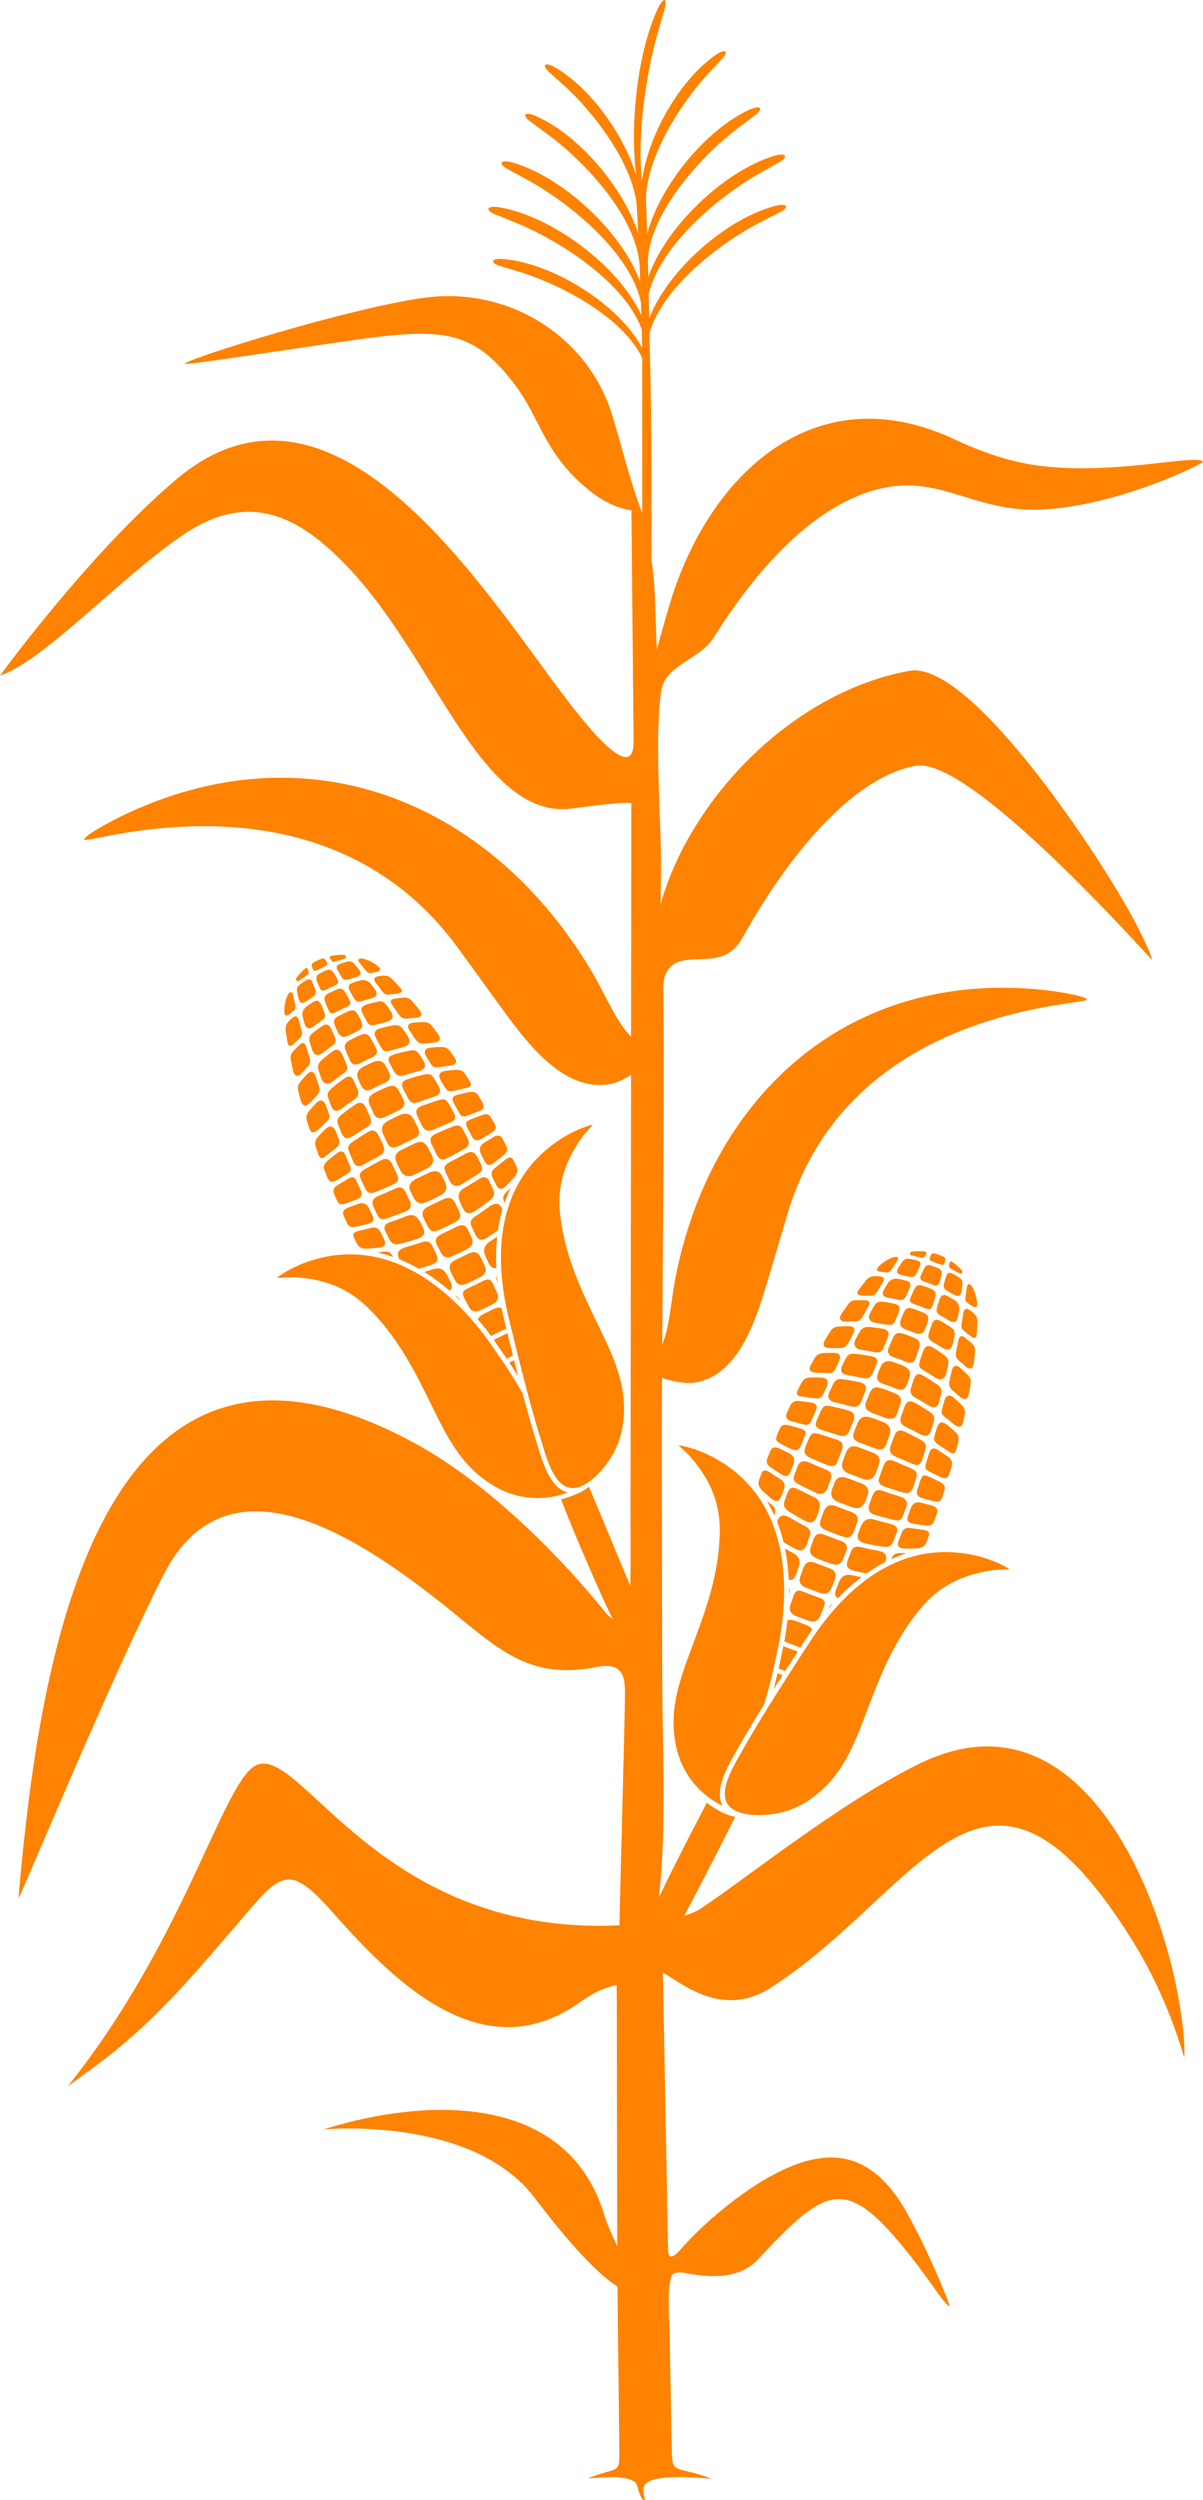 <?xml version="1.0" encoding="UTF-8" standalone="no"?><svg xmlns="http://www.w3.org/2000/svg" xmlns:xlink="http://www.w3.org/1999/xlink" fill="#000000" height="3000" preserveAspectRatio="xMidYMid meet" version="1" viewBox="0.0 0.0 1443.6 3000.0" width="1443.6" zoomAndPan="magnify"><defs><clipPath id="a"><path d="M 0 0 L 1443.609 0 L 1443.609 3000 L 0 3000 Z M 0 0"/></clipPath></defs><g><g clip-path="url(#a)" id="change1_1"><path d="M 942.746 2173.43 C 952.367 2170.562 961.629 2166.168 970.438 2160.262 C 1012.148 2132.199 1026 2090.531 1042.812 2046.43 C 1058.547 2005.199 1074.641 1966.031 1105.117 1929.641 C 1124.898 1905.98 1151.148 1889.66 1191.699 1884.109 C 1195.109 1883.66 1198.801 1883.57 1202.391 1883.48 C 1205.719 1883.301 1208.867 1883.211 1211.738 1882.852 C 1196.371 1873.621 1178.301 1867.352 1159.688 1864.391 C 1076.168 1851.031 1013.32 1905.891 971.16 1971.141 C 954.973 1996.23 918.023 2052.43 893.211 2096.352 C 876.664 2125.66 845.289 2172.801 903.098 2177.73 C 917.215 2178.898 932.59 2176.48 942.746 2173.43 Z M 814.363 1734.07 C 816.25 1736.219 818.586 1738.371 821.016 1740.609 C 823.621 1743.031 826.32 1745.539 828.566 1748.141 C 855.449 1778.973 864.441 1808.461 863.719 1839.199 C 862.641 1886.621 848.887 1926.68 833.422 1968.09 C 817.059 2012.281 799.887 2052.699 812.742 2101.281 C 817.059 2117.41 824.969 2131.488 835.309 2142.961 C 844.301 2153 855.18 2161.059 867.137 2166.891 C 864.258 2161.691 863.359 2155.602 863.992 2148.961 C 864.348 2144.301 865.52 2139.461 867.227 2134.531 L 867.316 2134.172 L 867.406 2134.172 L 867.496 2133.73 L 867.586 2133.551 L 867.586 2133.461 L 867.855 2132.832 L 867.855 2132.742 L 867.945 2132.469 L 868.125 2132.02 L 868.125 2131.93 L 868.215 2131.84 L 868.484 2131.129 L 868.754 2130.32 L 868.844 2130.23 L 869.113 2129.602 L 869.113 2129.512 L 869.203 2129.422 L 869.387 2128.98 L 869.387 2128.801 L 869.742 2128.082 L 869.742 2127.992 L 869.926 2127.629 L 870.102 2127.18 L 870.281 2126.832 L 870.465 2126.379 L 870.641 2125.93 L 870.824 2125.57 L 870.824 2125.48 L 871.184 2124.762 L 871.184 2124.582 L 871.453 2124.23 L 871.543 2123.961 L 871.633 2123.781 L 871.812 2123.332 L 871.902 2123.148 L 871.992 2122.879 L 872.258 2122.43 L 872.258 2122.34 L 872.441 2121.992 L 872.621 2121.629 L 872.891 2121.18 L 873.07 2120.82 L 873.07 2120.73 L 873.25 2120.281 L 873.43 2120.012 L 873.52 2119.828 L 873.699 2119.48 L 873.789 2119.211 L 873.879 2119.031 L 874.148 2118.582 L 874.238 2118.398 L 874.598 2117.68 L 874.598 2117.59 L 874.781 2117.32 L 874.957 2116.879 L 875.047 2116.879 L 875.227 2116.43 L 875.41 2116.07 L 875.41 2115.98 L 875.676 2115.531 L 875.859 2115.262 L 875.859 2115.168 L 876.129 2114.719 L 876.219 2114.461 L 876.309 2114.281 L 876.574 2113.828 L 876.664 2113.738 L 876.758 2113.473 L 877.027 2113.02 L 877.027 2112.93 L 877.207 2112.57 L 877.477 2112.219 L 877.477 2112.129 L 877.746 2111.77 L 877.926 2111.41 L 877.926 2111.32 L 878.645 2110.059 L 878.734 2109.879 L 878.824 2109.711 L 879.184 2109.082 L 879.273 2108.812 L 879.543 2108.449 C 880.98 2105.852 882.422 2103.25 883.859 2100.832 L 884.219 2100.211 L 884.668 2099.492 L 884.668 2099.309 L 884.938 2099.039 L 884.938 2098.859 L 885.117 2098.68 L 885.207 2098.5 L 885.207 2098.41 L 885.387 2098.23 L 885.387 2098.051 L 885.477 2097.961 L 885.566 2097.879 L 885.66 2097.789 L 885.66 2097.613 L 885.746 2097.52 L 885.836 2097.43 L 885.836 2097.34 L 885.926 2097.25 L 886.016 2097.07 L 886.016 2096.98 L 886.105 2096.891 L 886.199 2096.801 L 886.199 2096.711 L 886.285 2096.621 L 886.375 2096.441 L 886.375 2096.352 L 886.465 2096.262 L 886.559 2096.172 L 886.559 2096.082 L 886.645 2095.988 C 887.277 2094.922 887.727 2094.109 888.086 2093.48 C 896.805 2078.07 906.965 2061.219 917.215 2044.633 C 922.52 2026.258 927.191 2008.418 930.52 1991.93 C 932.676 1980.82 935.465 1969.789 937.082 1958.41 C 948.504 1881.602 937.352 1799.051 865.789 1754.32 C 849.785 1744.281 831.984 1737.199 814.363 1734.07 Z M 986.98 1716.051 C 993.273 1718.02 999.477 1720 1005.41 1721.973 C 1012.418 1724.301 1016.918 1723.039 1019.617 1716.23 C 1020.789 1713.18 1022.039 1710.051 1023.301 1706.91 C 1026.539 1698.84 1025.82 1694.539 1017.281 1692.211 C 1011.438 1690.691 1005.41 1689.16 999.117 1687.82 C 990.215 1685.852 987.969 1686.289 984.375 1694.449 C 982.934 1697.68 981.496 1700.812 980.148 1704.043 C 977.094 1711.031 979.789 1713.809 986.98 1716.051 Z M 949.758 1705.301 C 954.434 1706.551 959.02 1707.809 963.605 1709.059 C 970.348 1711.031 971.965 1708.609 974.395 1703.141 C 975.922 1699.562 977.543 1695.879 979.16 1692.301 C 981.227 1687.551 979.789 1684.051 974.395 1683.16 C 969.719 1682.441 964.953 1681.812 960.098 1681.191 C 954.613 1680.559 950.75 1681.543 948.23 1686.742 C 947.152 1689.16 945.984 1691.582 944.902 1694 C 942.297 1699.562 942.566 1703.32 949.758 1705.301 Z M 1002.711 1682.891 C 1008.469 1684.141 1014.039 1685.582 1019.441 1687.012 C 1026.809 1688.98 1030.668 1688.449 1033.641 1681.27 C 1034.992 1677.871 1036.34 1674.551 1037.688 1671.152 C 1040.738 1663.711 1038.77 1660.031 1030.949 1658.332 C 1025.098 1657.16 1019.168 1656.09 1012.871 1655.191 C 1004.781 1654.121 1002.621 1654.922 999.117 1662.27 C 997.949 1664.781 996.781 1667.199 995.609 1669.621 C 992.105 1677.328 994.621 1681.012 1002.711 1682.891 Z M 963.156 1675.898 C 967.203 1676.43 971.336 1676.973 975.293 1677.602 C 982.664 1678.77 985.543 1677.961 988.598 1671.5 C 989.5 1669.441 990.488 1667.379 991.477 1665.32 C 994.891 1658.059 994.172 1653.219 984.73 1652.949 C 981.227 1652.859 977.629 1652.77 973.945 1652.859 C 967.383 1652.859 964.234 1654.391 961.176 1660.48 C 959.832 1663.082 958.57 1665.68 957.223 1668.371 C 954.344 1674.012 957.941 1675.27 963.156 1675.898 Z M 1018.719 1650.352 C 1024.469 1651.25 1030.047 1652.32 1035.348 1653.582 C 1041.641 1655.012 1045.418 1652.5 1047.668 1646.949 C 1048.75 1644.441 1049.82 1641.93 1050.898 1639.328 C 1052.16 1636.191 1052.879 1633.5 1052.43 1631.711 C 1051.711 1629.109 1048.93 1627.941 1044.16 1627.051 C 1039.039 1626.152 1033.641 1625.352 1028.16 1624.719 C 1020.16 1623.82 1017.73 1624.359 1013.949 1631.801 C 1013.051 1633.59 1012.059 1635.469 1011.168 1637.359 C 1006.938 1645.961 1010.539 1649.102 1018.719 1650.352 Z M 980.688 1647.219 C 984.465 1647.301 988.238 1647.391 991.926 1647.57 C 998.668 1647.93 999.836 1647.57 1002.801 1641.66 C 1004.059 1638.969 1005.41 1636.281 1006.758 1633.59 C 1009.551 1627.941 1008.02 1623.281 1001.098 1623.281 C 997.5 1623.281 993.902 1623.371 990.129 1623.461 C 984.375 1623.73 980.238 1624.719 977.27 1630.191 C 975.742 1632.961 974.125 1635.742 972.598 1638.609 C 968.82 1645.602 975.113 1647.133 980.688 1647.219 Z M 1066.367 1557.32 C 1070.23 1557.941 1074.012 1558.66 1077.609 1559.469 C 1083.809 1560.902 1085.699 1558.66 1088.031 1553.371 C 1089.109 1551.043 1089.828 1549.52 1090.73 1547.551 C 1092.98 1542.711 1093.969 1538.23 1087.23 1536.609 C 1084.348 1535.902 1080.93 1535.18 1077.879 1534.551 C 1073.109 1533.648 1068.168 1535.359 1065.648 1539.48 C 1064.121 1541.812 1062.949 1543.602 1061.328 1546.383 C 1057.559 1552.48 1059.27 1556.148 1066.367 1557.32 Z M 1043.441 1554.809 C 1048.75 1555.172 1050.539 1553.191 1053.059 1549.07 C 1055.578 1544.859 1056.66 1543.16 1059.168 1539.121 C 1061.688 1535.09 1061.059 1532.039 1055.848 1531.59 C 1048.75 1530.969 1043.711 1530.699 1039.039 1536.609 C 1036.34 1539.93 1033.641 1543.512 1030.758 1547.281 C 1026.809 1552.48 1029.418 1554 1033.73 1554.359 C 1036.879 1554.719 1040.199 1554.629 1043.441 1554.809 Z M 1107.988 1501.48 C 1104.039 1501.211 1100.168 1501.301 1096.398 1501.66 C 1095.859 1501.75 1095.23 1501.75 1094.602 1501.84 C 1091.629 1502.371 1091.09 1505.691 1093.699 1506.32 C 1095.68 1506.852 1105.57 1509.191 1107 1509.191 C 1109.16 1509.012 1110.242 1507.121 1111.141 1505.422 C 1112.578 1502.281 1111.32 1501.75 1107.988 1501.48 Z M 1078.41 1520.57 C 1075.18 1525.41 1075.629 1528.551 1081.742 1529.891 C 1084.348 1530.43 1086.871 1531.062 1089.379 1531.68 C 1094.059 1532.852 1097.738 1532.582 1099.988 1527.922 C 1101.25 1525.141 1102.332 1522.633 1103.68 1519.852 C 1105.48 1516 1104.668 1513.488 1100.168 1512.32 C 1098.098 1511.781 1094.961 1511.07 1092.891 1510.711 C 1086.871 1509.629 1084.98 1510.801 1081.742 1515.551 C 1080.57 1517.16 1079.488 1518.871 1078.41 1520.57 Z M 1076.258 1513.582 C 1080.027 1508.02 1075.629 1507.121 1070.59 1509.012 C 1065.559 1510.98 1058.82 1515.191 1054.859 1519.223 C 1050.09 1523.973 1052.879 1525.77 1058.191 1526.219 C 1059.98 1526.391 1061.781 1526.66 1063.582 1526.84 C 1065.469 1527.109 1067.09 1526.219 1068.348 1524.961 C 1069.059 1524.332 1069.598 1523.531 1070.141 1522.812 C 1072.117 1519.672 1074.188 1516.633 1076.258 1513.582 Z M 1017.641 1565.379 C 1020.52 1561.172 1023.121 1560.102 1028.07 1560.102 C 1031.211 1560.102 1034.359 1560.102 1037.418 1560.191 C 1043.711 1560.359 1044.699 1563.141 1041.551 1568.43 C 1039.492 1572.02 1037.512 1575.602 1035.531 1579.191 C 1032.828 1583.852 1030.41 1585.73 1024.648 1585.641 C 1021.5 1585.641 1018.359 1585.641 1015.117 1585.73 C 1007.75 1585.91 1006.129 1582.051 1010.09 1576.051 C 1012.512 1572.371 1015.117 1568.973 1017.641 1565.379 Z M 1048.93 1567.09 C 1050.359 1564.672 1052.25 1562.781 1054.59 1562.16 C 1056.84 1561.441 1059.531 1561.98 1061.961 1562.34 C 1065.469 1562.871 1068.969 1563.5 1072.391 1564.223 C 1079.039 1565.469 1081.199 1568.43 1078.41 1574.973 C 1077.07 1578.109 1075.898 1581.16 1074.551 1584.211 C 1072.031 1589.852 1069.238 1590.57 1062.949 1589.309 C 1059.801 1588.781 1056.66 1588.242 1053.418 1587.789 C 1043.801 1586.449 1039.668 1583.129 1045.238 1573.449 C 1046.41 1571.301 1047.668 1569.238 1048.93 1567.09 Z M 1064.93 1606.25 C 1067.809 1599.531 1066.188 1595.59 1058.73 1594.332 C 1054.23 1593.531 1049.648 1592.902 1044.789 1592.449 C 1037.867 1591.73 1034.27 1592.902 1030.758 1599.531 C 1029.781 1601.41 1028.699 1603.301 1027.711 1605.18 L 1026.809 1606.789 C 1023.301 1613.43 1026.09 1618.711 1033.641 1619.699 C 1038.68 1620.422 1043.617 1621.223 1048.391 1622.211 C 1056.027 1623.73 1058.098 1622.301 1060.969 1615.582 C 1062.32 1612.441 1063.582 1609.391 1064.93 1606.25 Z M 1023.84 1600.43 C 1027.172 1594.242 1024.469 1591.199 1017.91 1591.289 C 1014.578 1591.383 1011.168 1591.473 1007.66 1591.652 C 1001.371 1592 998.848 1593.441 995.609 1598.73 C 994.98 1599.801 994.262 1600.969 993.633 1602.043 L 993.543 1602.043 C 992.555 1603.66 991.566 1605.359 990.574 1607.059 C 985.992 1614.68 988.781 1617.82 997.32 1617.641 C 1000.199 1617.641 1003.07 1617.641 1005.859 1617.641 C 1013.051 1617.82 1015.66 1615.93 1018.812 1609.93 C 1020.52 1606.703 1022.129 1603.57 1023.84 1600.43 Z M 1093.609 1755.941 C 1087.582 1753.25 1081.648 1750.738 1075.812 1748.32 C 1068.969 1745.449 1066.461 1741.602 1068.879 1734.781 C 1070.051 1731.559 1071.129 1728.422 1072.301 1725.281 C 1075.18 1717.039 1078.5 1714.258 1086.508 1718.199 C 1091.992 1720.801 1097.469 1723.668 1103.051 1726.719 C 1111.047 1731.109 1112.488 1732.898 1109.789 1741.508 C 1108.801 1744.82 1107.719 1748.141 1106.648 1751.461 C 1104.312 1758.711 1100.441 1758.98 1093.609 1755.941 Z M 1128.758 1772.34 C 1124.359 1770.191 1120.039 1768.129 1115.82 1766.059 C 1109.43 1763.109 1109.789 1760.242 1111.59 1754.59 C 1112.762 1750.738 1114.02 1746.969 1115.191 1743.211 C 1116.711 1738.281 1120.129 1736.582 1124.809 1739.531 C 1128.758 1742.039 1132.812 1744.641 1136.848 1747.418 C 1141.348 1750.473 1143.598 1753.789 1142.07 1759.34 C 1141.348 1761.852 1140.629 1764.453 1139.82 1766.961 C 1138.109 1772.883 1135.41 1775.57 1128.758 1772.34 Z M 1103.68 1720.621 C 1098.461 1717.84 1093.34 1715.242 1088.301 1712.82 C 1081.469 1709.422 1078.949 1706.461 1081.469 1699.199 C 1082.641 1695.711 1083.898 1692.301 1085.07 1688.891 C 1087.668 1681.27 1091.539 1679.75 1098.641 1683.699 C 1103.77 1686.559 1108.98 1689.699 1114.199 1693.199 C 1121.031 1697.68 1122.199 1699.738 1119.949 1707.539 C 1119.23 1710.141 1118.418 1712.742 1117.699 1715.332 C 1115.281 1723.488 1110.961 1724.57 1103.68 1720.621 Z M 1138.02 1741.418 C 1134.609 1739.09 1131.188 1736.852 1127.77 1734.691 C 1121.391 1730.75 1119.77 1728.238 1121.84 1721.43 C 1122.469 1719.191 1123.102 1717.039 1123.73 1714.801 C 1125.969 1707.09 1129.66 1703.949 1136.938 1709.961 C 1139.641 1712.199 1142.43 1714.531 1145.121 1716.949 C 1149.98 1721.25 1151.418 1724.48 1149.711 1731.109 C 1148.992 1733.891 1148.27 1736.758 1147.461 1739.621 C 1145.84 1745.723 1142.43 1744.371 1138.02 1741.418 Z M 1113.027 1685.758 C 1108.172 1682.621 1103.23 1679.75 1098.461 1677.152 C 1092.711 1674.102 1091.539 1669.801 1093.52 1664.16 C 1094.418 1661.562 1095.23 1658.871 1096.129 1656.27 C 1097.199 1653.043 1098.461 1650.531 1100.078 1649.551 C 1102.238 1648.109 1105.117 1649.012 1109.34 1651.52 C 1113.84 1654.121 1118.328 1656.992 1122.918 1660.211 C 1129.57 1664.781 1131.012 1666.84 1128.941 1674.82 C 1128.398 1676.883 1127.859 1678.852 1127.32 1680.832 C 1124.898 1690.152 1120.039 1690.152 1113.027 1685.758 Z M 1143.781 1708.34 C 1140.898 1705.828 1137.93 1703.5 1135.059 1701.262 C 1129.75 1697.051 1129.117 1695.969 1130.832 1689.609 C 1131.641 1686.648 1132.359 1683.781 1133.168 1680.922 C 1134.781 1674.82 1139.008 1672.312 1144.23 1676.883 C 1146.918 1679.211 1149.621 1681.633 1152.32 1684.23 C 1156.449 1688.18 1158.969 1691.582 1157.617 1697.68 C 1156.898 1700.812 1156.27 1703.949 1155.551 1707.18 C 1153.758 1714.801 1148 1711.93 1143.781 1708.34 Z M 1052.52 1703.59 L 1052.609 1703.59 C 1054.59 1704.312 1056.57 1705.121 1058.461 1705.828 C 1066.551 1708.969 1070.32 1713.809 1067.359 1722.422 C 1066.102 1725.73 1064.93 1729.141 1063.758 1732.449 C 1060.879 1740.43 1055.848 1740.25 1048.75 1737.469 C 1046.141 1736.492 1043.531 1735.5 1040.918 1734.512 L 1040.832 1734.512 L 1040.832 1734.43 L 1040.738 1734.43 C 1038.141 1733.441 1035.531 1732.543 1032.918 1731.559 C 1025.73 1728.961 1021.859 1725.82 1025.008 1717.93 C 1026.27 1714.621 1027.621 1711.301 1028.879 1707.98 C 1032.289 1699.562 1038.32 1698.48 1046.5 1701.352 C 1048.48 1702.07 1050.449 1702.789 1052.43 1703.5 L 1052.52 1703.5 Z M 1065.738 1668.551 L 1065.828 1668.641 C 1068.082 1669.441 1070.41 1670.34 1072.66 1671.328 C 1079.398 1674.012 1082.91 1677.691 1080.301 1685.309 C 1079.129 1688.711 1077.969 1692.121 1076.801 1695.531 C 1073.918 1703.68 1068.168 1703.59 1060.699 1700.723 C 1058.641 1699.922 1056.66 1699.109 1054.59 1698.301 L 1054.41 1698.301 C 1052.34 1697.5 1050.27 1696.781 1048.211 1696.062 C 1040.648 1693.383 1036.25 1689.609 1039.582 1681.543 C 1040.918 1678.23 1042.27 1674.91 1043.617 1671.59 C 1046.68 1664.16 1051.801 1663.711 1058.641 1666.039 C 1060.969 1666.84 1063.309 1667.652 1065.559 1668.551 Z M 1077.789 1636.371 L 1077.879 1636.461 C 1079.938 1637.18 1082.008 1637.98 1083.988 1638.879 C 1089.918 1641.301 1093.609 1646.141 1091.359 1652.68 C 1090.73 1654.738 1090.012 1656.719 1089.379 1658.691 C 1086.961 1665.859 1083.629 1669.711 1075.629 1666.488 C 1073.02 1665.41 1070.41 1664.332 1067.809 1663.352 L 1067.629 1663.352 L 1067.629 1663.258 L 1067.539 1663.258 C 1064.93 1662.27 1062.23 1661.379 1059.621 1660.48 C 1051.348 1657.703 1051.438 1652.5 1054.41 1645.602 C 1055.219 1643.629 1056.027 1641.75 1056.84 1639.781 C 1059.531 1633.41 1065.379 1632.16 1071.488 1634.219 C 1073.559 1634.852 1075.629 1635.648 1077.699 1636.371 Z M 1138.648 1584.391 C 1135.32 1582.32 1132 1580.441 1128.758 1578.648 C 1123.188 1575.602 1123.188 1572.73 1124.898 1567.18 C 1125.699 1564.762 1126.148 1563.141 1126.777 1561.082 C 1128.312 1555.969 1130.469 1551.941 1136.672 1555.082 C 1139.281 1556.512 1142.34 1558.211 1145.031 1559.742 C 1149.168 1562.16 1151.781 1566.641 1151.059 1571.48 C 1150.609 1574.262 1150.25 1576.32 1149.711 1579.543 C 1148.449 1586.539 1144.77 1588.152 1138.648 1584.391 Z M 1157.617 1597.562 C 1153.309 1594.242 1153.309 1591.652 1154.109 1586.891 C 1154.918 1582.141 1155.277 1580.082 1156.09 1575.422 C 1156.809 1570.762 1159.332 1568.883 1163.559 1571.93 C 1169.309 1576.141 1173.359 1579.191 1172.91 1586.723 C 1172.73 1591.02 1172.461 1595.5 1172.098 1600.25 C 1171.648 1606.703 1168.68 1606.172 1165.172 1603.57 C 1162.57 1601.77 1160.141 1599.531 1157.617 1597.562 Z M 1144.23 1515.102 C 1147.367 1517.43 1150.25 1520.031 1152.859 1522.812 C 1153.129 1523.172 1153.582 1523.621 1154.031 1524.152 C 1155.91 1526.48 1154.109 1529.262 1151.688 1528.012 C 1149.98 1527.203 1140.898 1522.449 1139.91 1521.461 C 1138.289 1519.941 1138.742 1517.883 1139.281 1515.91 C 1140.18 1512.59 1141.527 1513.039 1144.23 1515.102 Z M 1153.938 1548.801 C 1153.129 1554.629 1150.699 1556.691 1145.211 1553.641 C 1142.879 1552.391 1140.539 1551.133 1138.289 1549.969 C 1133.98 1547.82 1131.371 1545.133 1132.812 1540.199 C 1133.617 1537.332 1134.52 1534.73 1135.32 1531.68 C 1136.488 1527.559 1138.742 1526.219 1142.879 1528.281 C 1144.859 1529.262 1147.641 1530.789 1149.438 1531.953 C 1154.738 1535 1155.371 1537.152 1154.648 1542.891 C 1154.379 1544.859 1154.199 1546.828 1153.938 1548.801 Z M 1160.141 1545.043 C 1160.949 1538.32 1164.809 1540.562 1167.328 1545.219 C 1169.848 1550.059 1172.191 1557.68 1172.547 1563.32 C 1172.91 1570.039 1169.672 1569.422 1165.348 1566.371 C 1163.82 1565.289 1162.391 1564.312 1160.859 1563.23 C 1159.332 1562.25 1158.699 1560.539 1158.52 1558.75 C 1158.43 1557.77 1158.52 1556.781 1158.609 1555.883 C 1159.148 1552.301 1159.598 1548.621 1160.141 1545.043 Z M 1170.027 1622.48 C 1170.57 1617.371 1169.309 1614.859 1165.711 1611.629 C 1163.289 1609.48 1160.949 1607.512 1158.52 1605.539 C 1153.668 1601.59 1151.148 1602.941 1149.98 1609.031 C 1149.168 1613.07 1148.359 1617.102 1147.461 1621.039 C 1146.379 1626.328 1146.918 1629.383 1151.328 1633.141 C 1153.758 1635.121 1156.09 1637.27 1158.43 1639.418 C 1163.91 1644.352 1167.691 1642.551 1168.59 1635.383 C 1169.219 1631.082 1169.578 1626.781 1170.027 1622.48 Z M 1145.391 1603.211 C 1145.93 1600.43 1145.66 1597.738 1144.32 1595.68 C 1143.059 1593.801 1140.719 1592.449 1138.648 1591.109 C 1135.59 1589.141 1132.629 1587.34 1129.57 1585.551 C 1123.73 1582.23 1120.129 1583.039 1117.969 1589.758 C 1116.891 1592.988 1115.73 1596.133 1114.742 1599.262 C 1112.938 1605.09 1114.559 1607.512 1120.039 1610.742 C 1122.828 1612.352 1125.531 1614.051 1128.312 1615.852 C 1136.398 1621.129 1141.711 1621.312 1143.961 1610.469 C 1144.41 1608.051 1144.859 1605.629 1145.391 1603.211 Z M 1103.949 1567.359 L 1104.129 1567.359 C 1106.02 1568.07 1107.988 1568.883 1109.879 1569.691 C 1116.27 1572.281 1117.879 1571.031 1119.859 1564.582 C 1120.938 1560.992 1121.391 1559.652 1122.379 1556.059 C 1123.551 1551.762 1122.379 1548.621 1118.238 1546.922 C 1117.07 1546.473 1114.648 1545.488 1112.672 1544.68 L 1112.488 1544.68 L 1112.488 1544.59 L 1112.309 1544.59 L 1112.219 1544.5 L 1112.129 1544.5 C 1110.059 1543.781 1107.629 1542.891 1106.469 1542.531 C 1102.238 1541.09 1099.27 1542.621 1097.289 1546.652 C 1095.68 1549.969 1095.141 1551.312 1093.609 1554.719 C 1090.82 1560.902 1091.27 1562.871 1097.738 1565.109 C 1099.719 1565.742 1101.699 1566.461 1103.59 1567.18 L 1103.68 1567.27 L 1103.859 1567.27 Z M 1123.461 1515.371 L 1123.461 1515.461 L 1123.73 1515.461 L 1123.73 1515.551 L 1128.039 1517.16 C 1132.629 1518.871 1133.168 1516.711 1134.16 1513.223 C 1135.059 1510.082 1134.16 1508.742 1131.188 1507.48 C 1130.02 1506.941 1128.668 1506.41 1127.32 1505.871 L 1127.23 1505.871 L 1127.141 1505.781 L 1126.961 1505.781 L 1126.871 1505.691 L 1126.688 1505.691 C 1125.348 1505.148 1124.09 1504.703 1122.738 1504.258 C 1119.77 1503.359 1118.148 1503.809 1116.711 1506.68 C 1115.191 1509.992 1114.199 1511.961 1118.781 1513.672 L 1123.102 1515.281 L 1123.281 1515.281 L 1123.281 1515.371 Z M 1114.289 1539.75 L 1114.469 1539.75 C 1116.27 1540.473 1118.059 1541.09 1119.77 1541.812 C 1123.91 1543.418 1126.148 1542.711 1127.41 1538.32 C 1128.219 1535.812 1128.941 1533.559 1129.66 1530.879 C 1131.371 1524.961 1128.668 1522.543 1123.91 1520.84 L 1121.93 1520.211 L 1121.84 1520.211 L 1121.84 1520.121 L 1121.66 1520.121 L 1121.66 1520.031 L 1121.391 1520.031 L 1121.391 1519.941 L 1121.301 1519.941 L 1119.41 1519.223 C 1114.742 1517.34 1111.047 1517.34 1108.438 1522.988 C 1107.27 1525.41 1106.379 1527.559 1105.211 1530.07 C 1103.32 1534.102 1104.578 1536.16 1108.711 1537.691 C 1110.418 1538.32 1112.219 1538.941 1114.02 1539.57 L 1114.109 1539.66 L 1114.289 1539.66 Z M 1101.969 1572.641 L 1101.879 1572.551 L 1101.699 1572.551 L 1101.609 1572.461 C 1099.898 1571.84 1098.188 1571.211 1096.398 1570.672 C 1090.641 1568.609 1087.23 1569.062 1084.621 1574.883 C 1083.09 1578.289 1081.559 1581.34 1080.66 1584.832 C 1079.129 1590.301 1081.559 1593.621 1088.211 1595.859 C 1089.648 1596.312 1091 1596.84 1092.348 1597.383 L 1092.621 1597.383 L 1092.621 1597.473 C 1094.059 1598.012 1095.41 1598.551 1096.758 1599.082 C 1103.23 1601.77 1107.27 1600.789 1109.699 1595.77 C 1111.32 1592.449 1112.219 1589.23 1113.391 1585.641 C 1115.191 1579.543 1112.938 1577.039 1107.27 1574.711 C 1105.57 1573.988 1103.859 1573.359 1102.059 1572.641 Z M 1099.18 1629.02 C 1097.109 1635.469 1092.801 1636.371 1086.871 1633.953 C 1084.527 1632.961 1082.191 1632.07 1079.848 1631.172 L 1079.762 1631.172 L 1079.762 1631.082 L 1079.672 1631.082 C 1077.34 1630.191 1075 1629.383 1072.66 1628.57 C 1066.551 1626.602 1063.938 1623.02 1066.551 1616.832 C 1067.992 1613.512 1069.332 1610.199 1070.77 1606.883 C 1073.832 1599.98 1076.891 1598.102 1083.898 1600.43 C 1086.148 1601.059 1088.211 1601.859 1090.367 1602.582 L 1090.367 1602.672 L 1090.641 1602.672 L 1090.641 1602.762 C 1092.801 1603.57 1094.867 1604.371 1097.031 1605.27 C 1103.77 1608.23 1104.941 1611.629 1102.598 1618.801 C 1101.43 1622.301 1100.352 1625.609 1099.18 1629.02 Z M 1107.449 1622.121 C 1109.699 1615.223 1113.48 1613.34 1119.949 1617.191 C 1123.82 1619.609 1127.77 1622.211 1131.73 1624.988 C 1137.391 1628.93 1139.281 1632.25 1137.57 1639.512 C 1137.117 1641.57 1136.672 1643.723 1136.129 1645.781 L 1135.68 1647.57 C 1133.98 1654.828 1128.488 1657.082 1122.109 1652.859 C 1117.789 1649.988 1113.57 1647.391 1109.34 1644.969 C 1102.512 1641.121 1101.969 1638.789 1104.219 1631.801 C 1105.301 1628.57 1106.379 1625.441 1107.449 1622.121 Z M 1142.16 1644.711 C 1143.781 1637.891 1147.82 1637.359 1152.68 1641.75 C 1155.188 1643.988 1157.617 1646.32 1160.141 1648.738 C 1164.629 1653.133 1165.617 1655.91 1164.539 1662 C 1164.359 1663.258 1164.09 1664.512 1163.91 1665.77 L 1163.91 1665.859 C 1163.559 1667.742 1163.199 1669.621 1162.84 1671.59 C 1161.309 1680.289 1157.078 1680.832 1150.789 1675.09 C 1148.629 1673.211 1146.469 1671.328 1144.32 1669.531 C 1138.828 1664.871 1138.109 1661.828 1139.73 1655.191 C 1140.539 1651.703 1141.348 1648.199 1142.16 1644.711 Z M 946.793 1913.242 C 948.051 1909.652 947.961 1907.141 946.793 1905.078 C 946.883 1907.859 946.883 1910.551 946.793 1913.242 Z M 959.832 1781.75 C 965.941 1784.98 972.504 1788.199 979.609 1791.43 C 986.082 1794.391 990.664 1791.609 993.004 1785.422 C 993.812 1783.18 994.715 1780.852 995.609 1778.609 C 998.398 1771.082 999.566 1766.961 991.027 1763.379 C 984.016 1760.602 977.449 1757.73 971.336 1755.043 C 965.043 1752.262 959.918 1752.621 957.223 1759.43 C 956.141 1762.121 955.062 1764.809 954.074 1767.5 C 950.84 1775.75 951.828 1777.543 959.832 1781.75 Z M 923.598 1759.789 C 927.555 1762.57 932.047 1765.621 937.082 1768.75 C 943.285 1772.609 946.344 1771.711 948.77 1765.531 C 949.848 1762.66 950.93 1759.883 952.098 1757.102 C 954.434 1751.102 952.547 1746.531 946.703 1743.66 C 942.746 1741.781 939.152 1739.98 935.734 1738.281 C 930.969 1735.859 926.562 1735.859 924.406 1741.062 C 923.238 1743.93 922.07 1746.711 920.992 1749.57 C 919.371 1753.609 920.004 1757.281 923.598 1759.789 Z M 948.594 1814.82 C 953.535 1817.961 958.84 1821.102 964.504 1824.062 C 972.418 1828.27 977.094 1828.18 980.418 1819.129 L 981.945 1815 C 985.004 1806.672 985.004 1800.121 976.191 1796.09 C 970.258 1793.309 964.594 1790.531 959.289 1787.84 C 953.086 1784.621 948.051 1783.09 945.262 1790.801 C 944.547 1792.602 943.918 1794.391 943.199 1796.18 L 941.938 1799.68 C 939.059 1807.562 941.938 1810.699 948.594 1814.82 Z M 914.426 1788.289 C 917.844 1791.43 921.621 1794.84 925.754 1798.328 C 931.148 1802.723 935.105 1802.012 937.352 1795.73 L 938.344 1793.129 C 939.152 1790.891 940.051 1788.559 940.859 1786.32 C 942.746 1781.301 940.77 1777.543 936.363 1774.852 C 932.047 1772.25 928.004 1769.652 924.406 1767.141 C 920.27 1764.359 915.953 1762.391 913.797 1768.039 L 912.629 1770.992 C 912.27 1771.98 911.551 1773.859 911.191 1774.762 C 909.215 1780.141 910.293 1784.262 914.426 1788.289 Z M 969.27 1849.871 C 970.078 1847.629 970.887 1845.391 971.699 1843.062 C 973.855 1837.051 970.707 1833.559 965.402 1830.871 C 959.648 1828 954.254 1824.859 949.129 1821.809 C 942.477 1817.691 936.004 1816.172 932.949 1824.859 L 932.5 1826.031 C 933.398 1828.27 934.207 1830.422 935.016 1832.66 C 937.082 1838.492 938.793 1844.402 940.23 1850.41 C 944.098 1852.828 948.23 1855.25 952.547 1857.582 C 961.629 1862.422 965.312 1860.801 968.551 1851.93 Z M 929.258 1818.32 C 931.512 1811.512 930.52 1809.359 924.676 1804.699 C 923.148 1803.352 921.621 1802.102 920.094 1800.84 C 923.508 1806.488 926.562 1812.312 929.258 1818.32 Z M 946.523 1895.672 C 950.301 1896.301 953.266 1894.77 955.332 1889.039 L 956.863 1884.559 L 958.031 1881.328 C 961.359 1872.008 958.57 1867.082 950.387 1862.781 C 947.512 1861.25 944.727 1859.641 941.938 1858.031 C 944.453 1870.301 945.984 1882.941 946.523 1895.672 Z M 966.844 1735.41 C 963.875 1742.672 965.492 1746.262 972.598 1749.391 C 978.621 1752.078 985.184 1754.859 992.016 1757.73 C 999.027 1760.602 1002.711 1759.789 1005.41 1752.711 C 1006.938 1748.859 1008.289 1745.09 1009.82 1741.152 C 1012.781 1733.621 1011.348 1729.852 1003.43 1727.25 C 997.141 1725.102 990.574 1723.039 983.926 1720.98 C 977.898 1719.102 973.766 1718.742 970.977 1725.461 C 969.539 1728.781 968.281 1732.012 966.844 1735.41 Z M 993.723 1930.801 C 995.164 1927.312 996.871 1925.52 999.027 1924.711 L 998.938 1924.801 L 998.938 1924.891 L 998.129 1925.699 L 997.859 1925.961 L 997.68 1926.141 L 997.59 1926.32 L 997.5 1926.41 L 996.961 1927.039 L 996.871 1927.129 L 996.781 1927.223 L 996.508 1927.488 L 996.422 1927.668 L 996.332 1927.762 L 996.152 1927.941 L 996.059 1928.031 L 995.703 1928.469 L 995.43 1928.742 L 994.98 1929.281 L 994.891 1929.371 L 994.891 1929.461 L 994.801 1929.551 L 994.715 1929.641 L 994.531 1929.82 L 994.352 1930 L 994.262 1930.18 L 994.082 1930.359 Z M 1070.77 1823.34 C 1064.031 1821.719 1056.93 1819.84 1049.469 1817.602 C 1042.629 1815.539 1041.012 1810.52 1043.352 1804.34 C 1044.25 1802.012 1045.059 1799.77 1045.961 1797.441 C 1048.75 1790 1050.629 1786.051 1059.359 1789.012 C 1066.551 1791.43 1073.289 1793.672 1079.762 1795.641 C 1086.242 1797.699 1089.918 1801.289 1087.492 1808.191 C 1086.508 1810.883 1085.52 1813.66 1084.527 1816.352 C 1081.469 1824.68 1079.578 1825.402 1070.77 1823.34 Z M 1112.488 1830.602 C 1107.629 1830.062 1102.332 1829.34 1096.492 1828.449 C 1089.289 1827.281 1087.492 1824.5 1089.828 1818.32 C 1090.82 1815.453 1091.809 1812.672 1092.891 1809.891 C 1095.051 1803.711 1099.539 1801.562 1105.75 1803.262 C 1109.969 1804.43 1113.93 1805.41 1117.609 1806.312 C 1122.738 1807.652 1126.148 1810.52 1124.27 1815.902 C 1123.281 1818.77 1122.289 1821.719 1121.211 1824.59 C 1119.77 1828.633 1116.801 1831.051 1112.488 1830.602 Z M 1057.379 1855.609 C 1051.527 1854.711 1045.512 1853.539 1039.309 1852.109 C 1030.492 1850.051 1027.078 1846.91 1030.492 1837.953 L 1032.109 1833.832 C 1035.258 1825.488 1039.668 1820.562 1049.02 1823.34 C 1055.309 1825.129 1061.328 1826.828 1067.18 1828.18 C 1074.012 1829.883 1078.68 1832.031 1075.812 1839.648 C 1075.09 1841.441 1074.371 1843.242 1073.648 1845.121 L 1072.391 1848.52 C 1069.332 1856.32 1065.109 1856.77 1057.379 1855.609 Z M 1100.617 1857.941 C 1095.949 1858.199 1090.91 1858.289 1085.43 1858.109 C 1078.5 1857.941 1075.988 1854.711 1078.41 1848.52 L 1079.398 1846.012 C 1080.301 1843.68 1081.109 1841.441 1082.008 1839.199 C 1083.898 1834.18 1087.859 1832.66 1092.98 1833.559 C 1097.918 1834.359 1102.688 1834.988 1107 1835.531 C 1112.039 1836.16 1116.531 1837.5 1114.469 1843.242 L 1113.391 1846.191 C 1113.027 1847.09 1112.309 1848.969 1111.949 1849.961 C 1109.879 1855.34 1106.289 1857.672 1100.617 1857.941 Z M 1018.629 1868.422 C 1019.531 1866.18 1020.43 1863.941 1021.32 1861.609 C 1023.66 1855.691 1028.34 1855.16 1034.09 1856.59 C 1040.379 1858.199 1046.5 1859.461 1052.34 1860.453 C 1060.07 1861.789 1066.012 1864.84 1062.5 1873.441 L 1062.051 1874.52 L 1061.961 1874.609 L 1061.238 1874.961 L 1061.148 1874.961 L 1061.059 1875.051 L 1060.969 1875.051 L 1060.879 1875.141 L 1060.52 1875.32 L 1060.43 1875.32 L 1060.34 1875.41 L 1060.25 1875.41 L 1059.98 1875.59 L 1059.891 1875.68 L 1059.801 1875.68 L 1059.711 1875.77 L 1058.91 1876.223 L 1058.82 1876.223 L 1058.547 1876.402 L 1058.371 1876.488 C 1058.008 1876.668 1057.648 1876.852 1057.289 1877.031 L 1057.199 1877.121 L 1057.109 1877.121 C 1056.66 1877.379 1056.211 1877.652 1055.762 1877.918 C 1055.219 1878.281 1054.68 1878.551 1054.047 1878.91 C 1053.508 1879.27 1052.969 1879.539 1052.43 1879.801 L 1052.43 1879.891 L 1052.25 1879.98 C 1051.801 1880.25 1051.262 1880.52 1050.809 1880.879 L 1050.629 1880.879 C 1050.18 1881.238 1049.648 1881.512 1049.109 1881.871 L 1049.02 1881.961 C 1048.48 1882.223 1048.031 1882.578 1047.578 1882.852 L 1047.219 1883.121 C 1046.77 1883.391 1046.41 1883.66 1045.961 1883.84 L 1045.418 1884.199 L 1044.43 1884.82 L 1043.711 1885.359 L 1042.898 1885.898 L 1042.09 1886.441 L 1041.82 1886.711 L 1041.551 1886.801 L 1041.281 1886.98 L 1040.379 1887.691 L 1040.109 1887.781 C 1035.621 1887.152 1030.949 1886.262 1026.18 1885.09 C 1016.109 1882.852 1014.398 1879.18 1017.91 1870.391 Z M 1069.598 1870.84 C 1072.391 1864.301 1074.641 1863.312 1082.008 1863.582 C 1084.078 1863.672 1086.059 1863.762 1088.031 1863.762 L 1087.758 1863.852 L 1086.871 1864.121 L 1086.598 1864.211 L 1086.242 1864.301 C 1085.879 1864.48 1085.52 1864.57 1085.07 1864.75 L 1084.801 1864.84 L 1084.711 1864.84 C 1084.348 1864.93 1083.988 1865.109 1083.629 1865.199 L 1083.359 1865.289 C 1082.82 1865.461 1082.371 1865.641 1081.918 1865.82 L 1081.559 1865.91 C 1080.66 1866.27 1079.672 1866.629 1078.68 1866.992 L 1078.41 1867.172 C 1077.07 1867.621 1075.719 1868.148 1074.461 1868.781 L 1074.098 1868.871 L 1073.832 1868.961 C 1073.469 1869.141 1073.109 1869.32 1072.75 1869.5 L 1072.48 1869.59 C 1072.031 1869.77 1071.668 1869.949 1071.312 1870.129 L 1071.039 1870.211 C 1070.59 1870.391 1070.051 1870.66 1069.598 1870.84 Z M 1005.5 1917.719 C 1002.258 1915.75 1001.008 1912.699 1003.34 1906.961 L 1005.141 1902.57 L 1005.051 1902.57 L 1006.309 1899.43 C 1010 1890.199 1015.301 1888.41 1024.289 1890.469 C 1027.527 1891.188 1030.668 1891.91 1033.82 1892.441 L 1033.281 1892.801 L 1032.379 1893.52 L 1031.93 1893.879 C 1031.031 1894.59 1030.047 1895.309 1029.148 1896.031 L 1028.699 1896.391 L 1027.801 1897.188 L 1027.348 1897.551 C 1024.828 1899.52 1022.488 1901.582 1020.16 1903.652 L 1019.711 1904.09 C 1019.258 1904.449 1018.898 1904.723 1018.539 1905.078 L 1018.27 1905.352 C 1017.82 1905.711 1017.461 1906.07 1017.098 1906.418 L 1017.012 1906.418 L 1015.75 1907.68 L 1015.301 1908.039 L 1014.398 1908.93 L 1013.949 1909.289 L 1013.859 1909.379 C 1013.5 1909.828 1013.051 1910.191 1012.688 1910.551 L 1011.438 1911.801 L 1010.992 1912.16 L 1010.898 1912.25 C 1010.539 1912.609 1010.18 1912.969 1009.82 1913.332 L 1009.73 1913.512 L 1009.281 1913.859 L 1008.469 1914.762 L 1008.02 1915.121 L 1008.02 1915.211 L 1007.211 1916.02 L 1006.758 1916.461 L 1006.668 1916.551 L 1005.59 1917.719 Z M 1096.039 1783.719 C 1093.52 1791.25 1089.918 1792.859 1082.461 1790.621 C 1076.168 1788.648 1069.418 1786.5 1062.32 1784.082 C 1055.219 1781.66 1052.969 1778.609 1055.578 1771.531 C 1057.02 1767.59 1058.371 1763.82 1059.801 1759.883 C 1062.59 1752.262 1066.102 1750.383 1073.832 1753.609 C 1079.938 1756.121 1086.242 1758.801 1092.621 1761.672 C 1098.371 1764.27 1101.699 1766.691 1099.449 1773.5 C 1098.277 1777 1097.289 1780.23 1096.039 1783.719 Z M 1131.188 1795.281 C 1129.117 1801.562 1126.871 1802.812 1120.582 1801.289 C 1116.621 1800.301 1112.398 1799.23 1107.809 1797.969 C 1101.789 1796.359 1098.73 1793.402 1100.801 1787.402 C 1101.879 1784.172 1102.777 1781.211 1103.859 1778.082 C 1106.738 1769.469 1108.348 1768.75 1116.531 1772.699 C 1120.129 1774.402 1123.91 1776.191 1127.59 1778.082 C 1132.812 1780.578 1134.969 1783.09 1133.168 1788.742 C 1132.449 1790.98 1131.91 1793.039 1131.188 1795.281 Z M 937.352 2009.41 L 937.441 2009.41 C 937.98 2009.68 938.52 2009.859 939.059 2010.039 C 935.555 2015.5 931.957 2021.148 928.273 2027.07 C 929.98 2020.43 931.598 2014.07 933.129 2007.711 C 934.477 2008.25 935.824 2008.781 937.262 2009.32 L 937.262 2009.41 Z M 973.492 1913.512 L 973.586 1913.602 C 975.383 1914.219 977.18 1914.941 978.98 1915.57 C 987.25 1918.621 992.195 1919.602 988.332 1929.008 C 986.98 1932.328 985.633 1935.641 984.281 1938.871 C 981.316 1946.129 975.922 1946.852 968.91 1944.34 C 966.93 1943.531 964.863 1942.812 962.797 1942.012 L 962.617 1942.012 C 960.547 1941.199 958.57 1940.391 956.504 1939.68 C 949.582 1936.988 945.984 1932.961 948.594 1925.52 C 949.758 1922.109 950.84 1918.789 952.008 1915.391 C 955.426 1905.801 959.648 1908.312 968.008 1911.441 C 969.719 1912.16 971.516 1912.789 973.316 1913.512 Z M 960.727 1947.301 L 960.816 1947.301 C 962.707 1948.012 964.504 1948.73 966.301 1949.359 C 970.078 1950.699 973.227 1952.672 974.574 1955.539 L 974.484 1955.719 L 973.766 1956.711 L 973.676 1956.891 L 973.492 1957.07 L 973.402 1957.25 L 973.227 1957.418 L 972.598 1958.41 L 972.504 1958.59 L 972.324 1958.77 L 972.234 1959.039 L 972.055 1959.219 L 971.516 1959.93 L 971.426 1960.199 L 971.246 1960.379 L 971.16 1960.562 L 970.977 1960.738 L 970.438 1961.551 L 970.348 1961.73 L 970.168 1961.91 L 969.988 1962.352 L 969.809 1962.531 L 969.719 1962.711 L 969.539 1962.891 L 969.449 1963.07 L 968.641 1964.242 L 968.551 1964.5 L 968.371 1964.59 L 968.371 1964.68 L 968.281 1964.859 L 967.469 1966.031 L 967.383 1966.211 L 967.293 1966.301 L 967.203 1966.48 C 966.844 1966.922 966.57 1967.461 966.215 1968 L 966.121 1968.09 L 966.121 1968.18 L 966.031 1968.18 C 965.312 1969.43 963.066 1972.84 960.547 1976.699 C 959.738 1976.52 958.84 1976.25 958.031 1975.98 C 955.691 1975.172 953.355 1974.281 951.02 1973.469 L 950.93 1973.379 L 950.75 1973.379 C 948.41 1972.48 946.164 1971.59 943.824 1970.688 C 942.926 1970.242 942.027 1969.883 941.219 1969.43 C 941.848 1966.121 942.477 1962.711 942.926 1959.312 C 943.645 1954.379 944.277 1949.359 944.902 1944.34 C 947.781 1943.172 951.379 1943.711 955.152 1945.152 C 956.953 1945.859 958.75 1946.582 960.637 1947.211 Z M 948.949 1978.668 L 949.043 1978.762 C 950.93 1979.469 952.906 1980.191 954.887 1980.82 C 955.781 1981.18 956.594 1981.449 957.312 1981.711 C 952.816 1988.621 947.691 1996.59 942.207 2005.109 C 941.309 2004.84 940.32 2004.48 939.422 2004.121 L 939.332 2004.121 L 939.242 2004.031 C 937.621 2003.402 936.004 2002.781 934.387 2002.152 C 935.016 1999.102 935.645 1996.051 936.273 1993.102 C 936.812 1990.23 937.621 1986.383 938.52 1982.52 C 938.969 1980.102 939.508 1977.68 940.051 1975.258 C 940.949 1975.621 941.938 1975.98 943.016 1976.43 C 944.902 1977.141 946.883 1977.949 948.77 1978.668 Z M 1032.559 1779.422 C 1038.949 1781.84 1044.07 1786.32 1041.281 1793.672 C 1040.469 1796 1039.582 1798.328 1038.68 1800.75 C 1035.168 1809.98 1029.691 1811.148 1021.238 1808.102 C 1018.898 1807.211 1016.559 1806.398 1014.219 1805.5 L 1014.129 1805.5 L 1014.129 1805.41 C 1011.789 1804.609 1009.461 1803.711 1007.121 1802.812 C 998.758 1799.59 995.43 1795.012 998.848 1785.781 C 999.746 1783.449 1000.648 1781.121 1001.547 1778.789 C 1004.328 1771.441 1011.168 1771.441 1017.551 1773.859 C 1022.488 1775.75 1027.527 1777.633 1032.559 1779.422 Z M 1012.238 1810.699 L 1012.238 1810.789 C 1014.941 1811.781 1017.551 1812.762 1020.25 1813.66 C 1027.891 1816.441 1031.211 1820.289 1028.07 1828.449 L 1026.809 1831.941 L 1024.828 1837.051 C 1021.59 1845.48 1017.73 1846.012 1009.461 1843.152 C 1006.758 1842.16 1003.969 1841.172 1001.191 1840.102 L 1001.098 1840.102 C 998.309 1839.02 995.52 1837.953 992.824 1836.871 C 984.73 1833.648 982.215 1830.691 985.273 1822.258 L 987.25 1817.059 L 988.512 1813.66 C 991.566 1805.5 996.602 1804.699 1004.238 1807.652 C 1006.848 1808.73 1009.461 1809.711 1012.148 1810.699 Z M 986.711 1878.551 C 988.957 1879.359 991.297 1880.25 993.543 1881.062 C 1002.891 1884.383 1004.602 1888.5 1000.918 1897.82 L 1000.02 1900.062 L 997.949 1905.262 C 994.801 1913.148 989.406 1913.332 982.398 1910.82 C 980.148 1910.012 977.809 1909.109 975.562 1908.312 L 975.473 1908.219 L 975.383 1908.219 C 973.047 1907.32 970.797 1906.508 968.551 1905.621 C 961.629 1902.93 957.672 1899.25 960.457 1891.281 L 962.348 1885.988 L 963.156 1883.66 C 966.48 1874.25 970.527 1872.281 979.789 1875.859 C 982.035 1876.762 984.281 1877.652 986.621 1878.461 L 986.621 1878.551 Z M 999.207 1845.391 L 999.117 1845.391 L 999.117 1845.301 C 996.332 1844.309 993.633 1843.242 990.938 1842.16 C 984.281 1839.559 979.16 1839.109 976.281 1846.91 C 975.652 1848.699 975.023 1850.5 974.395 1852.289 L 973.137 1855.871 C 969.988 1864.66 974.664 1867.883 982.398 1870.93 C 984.465 1871.652 986.531 1872.461 988.598 1873.258 L 988.688 1873.258 C 990.758 1874.07 992.824 1874.789 994.891 1875.5 C 1002.711 1878.371 1008.379 1879 1011.789 1870.391 L 1013.23 1866.809 C 1013.949 1865.02 1014.578 1863.219 1015.301 1861.52 C 1018.359 1853.812 1014.129 1850.758 1007.391 1848.34 C 1004.691 1847.359 1001.992 1846.371 999.207 1845.391 Z M 1035.438 1774.488 C 1042.629 1777.18 1048.391 1774.668 1051.078 1767.32 C 1052.07 1764.629 1053.059 1762.031 1054.047 1759.25 C 1057.559 1749.57 1054.68 1745.812 1045.871 1742.402 C 1041.188 1740.609 1036.52 1738.91 1031.84 1737.109 C 1023.027 1733.891 1018.27 1734.871 1014.578 1744.551 C 1013.5 1747.242 1012.598 1749.84 1011.531 1752.531 C 1008.738 1759.789 1011.531 1765.531 1018.629 1768.223 C 1024.199 1770.371 1029.781 1772.43 1035.438 1774.488 Z M 932.859 1720.98 C 930.25 1727.082 931.059 1729.5 936.902 1732.449 C 940.41 1734.34 944.367 1736.309 948.594 1738.371 C 954.254 1741.062 958.57 1740.879 960.91 1735.051 C 962.164 1732.012 963.426 1728.961 964.684 1725.91 C 968.191 1717.578 967.383 1716.051 958.75 1713.539 C 954.793 1712.469 950.84 1711.391 946.793 1710.312 C 941.129 1708.883 937.891 1709.332 935.555 1714.711 L 934.387 1717.312 C 933.848 1718.562 933.398 1719.73 932.859 1720.98 Z M 737.582 1741.062 C 741.988 1732.27 745.227 1722.59 747.023 1712.199 C 755.203 1662.992 734.527 1624.633 714.117 1582.5 C 695.059 1542.98 677.707 1504.609 672.223 1457.832 C 668.715 1427.531 674.828 1397.512 698.477 1364.609 C 700.453 1361.832 702.879 1359.152 705.309 1356.461 C 707.465 1354.039 709.621 1351.621 711.242 1349.379 C 694.07 1354.039 677.258 1362.73 662.332 1374.109 C 595.715 1425.02 592.387 1507.66 610.727 1582.5 C 617.832 1611.27 633.203 1676.262 648.039 1724.121 C 657.926 1756.031 670.516 1810.699 713.578 1772.52 C 724.098 1763.199 732.82 1750.473 737.582 1741.062 Z M 437.121 1396.883 C 442.875 1393.652 448.449 1390.602 454.02 1387.652 C 460.496 1384.152 462.652 1380.211 459.598 1373.582 C 458.156 1370.621 456.719 1367.57 455.371 1364.52 C 451.684 1356.73 448.176 1354.223 440.625 1358.883 C 435.504 1361.922 430.285 1365.332 424.984 1368.832 C 417.52 1373.93 416.262 1375.82 419.77 1384.062 C 421.113 1387.199 422.375 1390.43 423.812 1393.562 C 426.781 1400.551 430.648 1400.461 437.121 1396.883 Z M 403.945 1416.238 C 407.988 1413.73 412.125 1411.312 416.172 1408.891 C 422.105 1405.391 421.566 1402.531 419.23 1397.148 C 417.609 1393.473 416.082 1389.891 414.641 1386.211 C 412.574 1381.461 409.07 1380.211 404.754 1383.441 C 401.07 1386.301 397.293 1389.352 393.516 1392.398 C 389.379 1395.891 387.402 1399.391 389.559 1404.684 C 390.457 1407.102 391.449 1409.52 392.438 1412.031 C 394.684 1417.762 397.652 1420.09 403.945 1416.238 Z M 423.902 1362.91 C 428.758 1359.684 433.523 1356.641 438.289 1353.684 C 444.852 1349.73 447.012 1346.602 443.773 1339.609 C 442.336 1336.289 440.805 1333.062 439.367 1329.75 C 436.043 1322.492 432.086 1321.32 425.43 1325.891 C 420.574 1329.211 415.723 1332.789 410.867 1336.652 C 404.574 1341.762 403.586 1343.91 406.551 1351.441 C 407.543 1353.949 408.531 1356.461 409.52 1358.973 C 412.574 1366.762 416.98 1367.48 423.902 1362.91 Z M 391.809 1386.57 C 395.043 1383.969 398.191 1381.461 401.336 1379.039 C 407.27 1374.469 408.621 1371.871 406.012 1365.332 C 405.203 1363.18 404.305 1361.121 403.496 1358.973 C 400.527 1351.621 396.664 1348.75 390.012 1355.379 C 387.492 1357.801 384.977 1360.402 382.547 1363.09 C 378.141 1367.75 377.062 1371.07 379.309 1377.43 C 380.301 1380.211 381.289 1382.902 382.277 1385.68 C 384.523 1391.59 387.762 1389.891 391.809 1386.57 Z M 411.316 1329.211 C 415.902 1325.711 420.488 1322.492 424.984 1319.441 C 430.375 1315.852 431.098 1311.461 428.668 1306.082 C 427.59 1303.57 426.422 1301.059 425.344 1298.562 C 423.992 1295.512 422.555 1293.09 420.848 1292.191 C 418.512 1291.031 415.723 1292.191 411.855 1295.059 C 407.629 1298.109 403.406 1301.332 399.27 1304.832 C 393.066 1310.031 391.809 1312.18 394.684 1319.891 C 395.312 1321.859 396.031 1323.832 396.754 1325.711 C 400.078 1334.68 404.844 1334.23 411.316 1329.211 Z M 383.086 1354.391 C 385.691 1351.711 388.391 1349.109 390.996 1346.602 C 395.852 1342.031 396.395 1340.859 394.145 1334.68 C 393.066 1331.902 392.074 1329.121 390.996 1326.34 C 388.84 1320.43 384.434 1318.359 379.668 1323.289 C 377.242 1325.891 374.812 1328.582 372.387 1331.359 C 368.613 1335.66 366.543 1339.34 368.43 1345.16 C 369.332 1348.211 370.32 1351.258 371.398 1354.312 C 373.824 1361.742 379.219 1358.34 383.086 1354.391 Z M 376.613 1231.422 C 379.668 1229.09 382.816 1226.852 385.875 1224.789 C 391.086 1221.289 390.82 1218.43 388.57 1213.141 C 387.672 1210.723 387.043 1209.281 386.234 1207.223 C 384.164 1202.289 381.648 1198.531 375.805 1202.289 C 373.375 1203.82 370.5 1205.883 367.984 1207.582 C 364.113 1210.359 361.957 1215.109 363.219 1219.77 C 363.848 1222.461 364.387 1224.523 365.285 1227.57 C 367.082 1234.383 370.949 1235.73 376.613 1231.422 Z M 359.082 1246.211 C 363.039 1242.539 362.859 1239.941 361.512 1235.281 C 360.25 1230.621 359.711 1228.73 358.543 1224.16 C 357.375 1219.59 354.766 1217.98 350.809 1221.383 C 345.508 1226.039 341.82 1229.449 342.898 1236.891 C 343.531 1241.102 344.246 1245.492 344.965 1250.16 C 346.047 1256.52 348.922 1255.711 352.25 1252.84 C 354.586 1250.781 356.836 1248.359 359.082 1246.211 Z M 364.656 1163.391 C 361.781 1165.992 359.172 1168.859 356.926 1171.82 C 356.566 1172.184 356.203 1172.711 355.844 1173.25 C 354.137 1175.758 356.203 1178.359 358.453 1176.93 C 360.07 1175.852 368.613 1170.383 369.512 1169.312 C 370.949 1167.699 370.32 1165.633 369.602 1163.75 C 368.43 1160.531 367.082 1161.152 364.656 1163.391 Z M 358.184 1197.629 C 359.531 1203.281 362.137 1205.16 367.262 1201.582 C 369.422 1200.141 371.578 1198.711 373.738 1197.359 C 377.781 1194.852 380.211 1191.902 378.32 1187.242 C 377.242 1184.371 376.074 1181.859 374.996 1178.988 C 373.465 1175.051 371.129 1173.973 367.176 1176.391 C 365.375 1177.473 362.77 1179.262 361.059 1180.512 C 356.113 1184.102 355.664 1186.25 356.926 1191.812 C 357.375 1193.781 357.734 1195.66 358.184 1197.629 Z M 351.711 1194.41 C 350.27 1187.949 346.676 1190.461 344.605 1195.391 C 342.539 1200.32 341.012 1208.121 341.191 1213.68 C 341.371 1220.312 344.605 1219.5 348.562 1216.102 C 349.914 1214.84 351.348 1213.68 352.699 1212.602 C 354.137 1211.441 354.586 1209.641 354.586 1207.941 C 354.586 1206.949 354.406 1205.973 354.227 1205.07 C 353.328 1201.582 352.52 1197.992 351.711 1194.41 Z M 349.102 1271.941 C 348.113 1267.012 349.102 1264.32 352.43 1260.82 C 354.586 1258.488 356.742 1256.34 358.902 1254.191 C 363.309 1249.801 366.004 1250.961 367.715 1256.789 C 368.883 1260.73 370.051 1264.59 371.309 1268.531 C 372.926 1273.551 372.57 1276.602 368.613 1280.723 C 366.453 1282.961 364.297 1285.289 362.137 1287.621 C 357.285 1293.09 353.328 1291.652 351.711 1284.57 C 350.719 1280.359 350.004 1276.242 349.102 1271.941 Z M 371.758 1250.602 C 370.949 1247.91 370.949 1245.23 372.027 1243.16 C 373.105 1241.102 375.266 1239.492 377.242 1238.059 C 380.031 1235.812 382.906 1233.75 385.691 1231.781 C 391.18 1227.93 394.773 1228.383 397.562 1234.832 C 398.91 1237.883 400.348 1240.832 401.605 1243.883 C 404.035 1249.531 402.598 1252.039 397.469 1255.711 C 394.863 1257.59 392.348 1259.48 389.742 1261.543 C 382.277 1267.543 377.062 1268.172 373.824 1257.59 C 373.105 1255.258 372.387 1252.93 371.758 1250.602 Z M 410.957 1265.84 C 408.082 1259.211 404.125 1257.684 398.191 1262.172 C 394.504 1264.852 390.906 1267.723 387.223 1270.859 C 382.008 1275.34 380.391 1278.75 382.727 1285.832 C 383.445 1287.801 384.074 1289.859 384.797 1291.832 L 385.426 1293.629 C 387.762 1300.621 393.426 1302.32 399.359 1297.57 C 403.316 1294.34 407.27 1291.391 411.227 1288.609 C 417.609 1284.133 417.969 1281.789 415.004 1275.07 C 413.656 1271.941 412.305 1268.98 410.957 1265.84 Z M 378.68 1291.391 C 376.523 1284.75 372.477 1284.66 368.07 1289.41 C 365.824 1291.832 363.574 1294.34 361.332 1297.031 C 357.285 1301.781 356.656 1304.562 358.273 1310.57 C 358.543 1311.73 358.902 1312.992 359.262 1314.238 L 359.172 1314.238 C 359.711 1316.121 360.25 1318 360.789 1319.891 C 363.129 1328.309 367.352 1328.492 373.105 1322.219 C 374.996 1320.16 376.973 1318.09 378.859 1316.121 C 383.898 1311.012 384.344 1307.883 382.188 1301.512 C 381.02 1298.109 379.848 1294.703 378.68 1291.391 Z M 538.805 1347.492 C 532.781 1350.09 526.844 1352.602 521.094 1355.109 C 514.438 1358.07 509.852 1357.258 506.613 1350.809 C 505.086 1347.852 503.559 1344.801 502.031 1341.852 C 498.164 1334.141 498.344 1329.84 506.613 1326.789 C 512.281 1324.73 518.125 1322.672 524.148 1320.781 C 532.781 1318 535.027 1318.18 539.43 1325.98 C 541.141 1329.031 542.758 1331.988 544.465 1335.031 C 548.152 1341.672 545.727 1344.629 538.805 1347.492 Z M 574.676 1333.422 C 570.09 1335.121 565.684 1336.832 561.281 1338.531 C 554.805 1341.043 552.918 1338.801 550.129 1333.691 C 548.152 1330.191 546.266 1326.789 544.375 1323.289 C 541.77 1318.812 542.938 1315.23 548.242 1313.883 C 552.738 1312.723 557.414 1311.641 562.176 1310.57 C 567.48 1309.488 571.438 1310.121 574.406 1315.051 C 575.664 1317.289 577.012 1319.531 578.359 1321.859 C 581.418 1327.152 581.598 1330.91 574.676 1333.422 Z M 520.191 1316.211 C 514.617 1318 509.223 1319.891 504.012 1321.859 C 496.906 1324.461 493.043 1324.281 489.445 1317.469 C 487.824 1314.238 486.117 1311.012 484.5 1307.883 C 480.812 1300.801 482.344 1296.941 489.984 1294.609 C 495.559 1292.82 501.402 1291.211 507.516 1289.77 C 515.426 1287.98 517.676 1288.52 521.809 1295.512 C 523.25 1297.84 524.598 1300.172 525.945 1302.5 C 530.172 1309.762 528.016 1313.609 520.191 1316.211 Z M 558.672 1305.641 C 554.625 1306.531 550.668 1307.52 546.805 1308.5 C 539.613 1310.301 536.645 1309.762 533.137 1303.66 C 531.969 1301.691 530.801 1299.719 529.633 1297.75 C 525.676 1290.941 525.855 1286.102 535.113 1284.93 C 538.625 1284.48 542.219 1284.133 545.812 1283.859 C 552.289 1283.32 555.523 1284.48 559.121 1290.223 C 560.742 1292.641 562.27 1295.152 563.797 1297.66 C 567.125 1302.949 563.797 1304.562 558.672 1305.641 Z M 501.312 1285.562 C 495.738 1286.988 490.344 1288.52 485.129 1290.223 C 479.105 1292.281 475.148 1290.133 472.363 1284.84 C 471.102 1282.422 469.754 1280 468.496 1277.582 C 466.879 1274.621 465.98 1272.02 466.25 1270.23 C 466.789 1267.633 469.398 1266.203 474.07 1264.852 C 479.016 1263.422 484.23 1262.172 489.625 1261.09 C 497.445 1259.391 499.965 1259.75 504.281 1266.742 C 505.359 1268.441 506.527 1270.23 507.605 1271.941 C 512.551 1280.09 509.312 1283.5 501.312 1285.562 Z M 538.625 1278.93 C 534.848 1279.289 531.16 1279.82 527.566 1280.359 C 521.004 1281.352 519.652 1280.988 516.238 1275.43 C 514.707 1272.922 513.18 1270.32 511.559 1267.812 C 508.324 1262.52 509.402 1257.77 516.238 1257.152 C 519.742 1256.789 523.34 1256.52 527.113 1256.34 C 532.781 1256.07 536.914 1256.609 540.422 1261.723 C 542.219 1264.32 544.016 1267.012 545.812 1269.691 C 550.129 1276.242 544.195 1278.301 538.625 1278.93 Z M 472.902 1341.223 L 472.992 1341.223 C 474.789 1340.32 476.676 1339.43 478.566 1338.531 C 486.387 1334.859 492.504 1335.48 496.637 1343.461 C 498.254 1346.602 499.785 1349.82 501.402 1352.961 C 505.27 1360.488 501.672 1363.898 494.84 1367.121 C 492.32 1368.289 489.805 1369.543 487.375 1370.711 L 487.285 1370.711 L 487.285 1370.801 L 487.195 1370.801 C 484.68 1371.961 482.254 1373.219 479.734 1374.469 C 472.902 1377.789 468.047 1378.512 464.453 1370.891 C 462.922 1367.66 461.484 1364.43 459.953 1361.301 C 456.18 1353.051 459.508 1347.941 467.148 1344.09 C 469.035 1343.102 470.926 1342.211 472.812 1341.312 L 472.812 1341.223 Z M 456.539 1307.883 L 456.629 1307.883 L 456.629 1307.789 C 458.875 1306.801 461.125 1305.73 463.371 1304.742 C 469.934 1301.781 474.969 1301.781 478.656 1308.77 C 480.273 1312 481.984 1315.141 483.602 1318.359 C 487.648 1325.98 483.602 1330.102 476.406 1333.422 C 474.43 1334.32 472.453 1335.211 470.477 1336.199 L 470.387 1336.199 L 470.387 1336.289 L 470.293 1336.289 C 468.406 1337.281 466.43 1338.172 464.543 1339.16 C 457.438 1342.738 451.684 1343.371 448.086 1335.57 C 446.648 1332.262 445.121 1329.031 443.684 1325.801 C 440.355 1318.543 443.504 1314.512 449.887 1311.191 C 452.043 1310.121 454.293 1308.949 456.449 1307.883 Z M 441.613 1277.219 L 441.703 1277.129 C 443.684 1276.242 445.66 1275.34 447.637 1274.441 C 453.484 1271.852 459.414 1272.559 462.652 1278.57 C 463.641 1280.449 464.629 1282.242 465.621 1284.133 C 469.125 1290.762 469.754 1295.781 461.844 1299.27 C 459.324 1300.441 456.719 1301.602 454.203 1302.859 L 454.113 1302.859 L 454.02 1302.949 C 451.504 1304.109 448.988 1305.371 446.559 1306.711 C 438.918 1310.75 435.32 1307.16 432.266 1300.352 C 431.367 1298.379 430.559 1296.492 429.746 1294.609 C 426.961 1288.34 430.02 1283.23 435.68 1280.184 C 437.66 1279.199 439.547 1278.211 441.523 1277.219 Z M 445.57 1197.992 C 441.793 1198.98 438.199 1199.961 434.602 1201.129 C 428.668 1203.102 426.602 1201.129 423.723 1196.109 C 422.465 1193.871 421.656 1192.43 420.574 1190.551 C 417.969 1185.98 416.531 1181.59 423.094 1179.352 C 425.793 1178.449 429.117 1177.383 432.086 1176.57 C 436.668 1175.219 441.703 1176.391 444.672 1180.242 C 446.379 1182.398 447.637 1184.102 449.527 1186.703 C 453.844 1192.34 452.492 1196.109 445.57 1197.992 Z M 468.047 1193.332 C 462.742 1194.141 460.766 1192.43 457.887 1188.582 C 455.102 1184.641 453.844 1183.02 450.965 1179.262 C 448.086 1175.582 448.449 1172.539 453.57 1171.551 C 460.496 1170.289 465.531 1169.492 470.656 1174.961 C 473.621 1178 476.676 1181.23 479.824 1184.73 C 484.23 1189.48 481.805 1191.18 477.574 1192.082 C 474.43 1192.609 471.191 1192.883 468.047 1193.332 Z M 399.27 1146.625 C 403.137 1145.926 406.91 1145.652 410.688 1145.742 C 411.227 1145.742 411.855 1145.742 412.484 1145.742 C 415.453 1146.02 416.262 1149.148 413.742 1150.031 C 411.945 1150.77 402.324 1153.988 400.887 1154.062 C 398.73 1154.152 397.469 1152.461 396.484 1150.77 C 394.684 1147.805 396.031 1147.18 399.27 1146.625 Z M 430.285 1162.68 C 433.883 1167.16 433.793 1170.383 427.77 1172.27 C 425.344 1173.07 422.824 1173.879 420.398 1174.691 C 415.902 1176.301 412.215 1176.391 409.609 1172 C 408.082 1169.402 406.82 1166.98 405.203 1164.383 C 403.047 1160.699 403.586 1158.184 407.902 1156.582 C 409.969 1155.867 412.934 1154.871 415.004 1154.34 C 420.848 1152.645 422.824 1153.621 426.512 1158.109 C 427.77 1159.633 429.027 1161.152 430.285 1162.68 Z M 431.727 1155.684 C 427.5 1150.492 431.727 1149.238 436.848 1150.582 C 442.066 1152.02 449.168 1155.684 453.395 1159.18 C 458.605 1163.48 455.91 1165.461 450.785 1166.441 C 448.988 1166.801 447.188 1167.16 445.48 1167.609 C 443.684 1167.961 441.977 1167.25 440.625 1166.172 C 439.816 1165.543 439.188 1164.832 438.648 1164.109 C 436.309 1161.332 434.062 1158.461 431.727 1155.684 Z M 494.57 1201.402 C 491.242 1197.539 488.547 1196.742 483.691 1197.09 C 480.543 1197.453 477.488 1197.719 474.43 1198.172 C 468.316 1198.891 467.508 1201.672 471.102 1206.691 C 473.441 1210 475.781 1213.32 478.113 1216.723 C 481.176 1221.121 483.781 1222.73 489.445 1222.102 C 492.504 1221.832 495.648 1221.559 498.887 1221.289 C 506.168 1220.852 507.426 1216.898 502.93 1211.262 C 500.141 1207.852 497.355 1204.711 494.57 1201.402 Z M 463.73 1205.973 C 462.113 1203.73 460.047 1202.023 457.617 1201.582 C 455.371 1201.223 452.762 1201.93 450.426 1202.562 C 446.918 1203.371 443.504 1204.258 440.266 1205.25 C 433.793 1207.223 431.996 1210.359 435.32 1216.543 C 436.941 1219.5 438.379 1222.371 439.996 1225.332 C 442.965 1230.621 445.75 1231.062 451.953 1229.27 C 454.922 1228.461 458.07 1227.66 461.215 1226.852 C 470.566 1224.699 474.34 1221.031 467.957 1211.973 C 466.609 1210 465.168 1207.941 463.73 1205.973 Z M 409.52 1211.262 L 409.609 1211.172 L 409.699 1211.172 C 411.496 1210.27 413.387 1209.371 415.273 1208.57 C 421.477 1205.789 421.656 1203.73 418.418 1197.902 C 416.531 1194.672 415.902 1193.422 414.016 1190.281 C 411.676 1186.52 408.531 1185.262 404.484 1187.059 C 403.406 1187.5 401.07 1188.582 399.09 1189.48 L 399 1189.57 L 398.91 1189.57 L 398.91 1189.652 L 398.73 1189.652 L 398.73 1189.738 L 398.641 1189.738 C 396.664 1190.73 394.414 1191.902 393.336 1192.43 C 389.379 1194.5 388.48 1197.719 390.012 1201.93 C 391.359 1205.34 391.898 1206.602 393.336 1210 C 395.941 1216.281 397.652 1217.352 403.676 1214.211 C 405.473 1213.23 407.359 1212.332 409.16 1211.352 L 409.34 1211.352 L 409.43 1211.262 Z M 385.336 1161.691 L 385.516 1161.691 L 385.516 1161.602 L 385.602 1161.602 L 389.648 1159.633 C 394.055 1157.484 392.887 1155.684 391.086 1152.555 C 389.379 1149.867 387.762 1149.496 384.887 1150.77 C 383.625 1151.281 382.367 1151.836 381.109 1152.461 L 381.02 1152.461 L 380.93 1152.555 L 380.84 1152.555 L 380.75 1152.645 L 380.57 1152.645 L 380.57 1152.738 L 380.48 1152.738 C 379.219 1153.344 377.961 1153.988 376.793 1154.613 C 374.008 1156.125 373.285 1157.668 374.453 1160.609 C 375.715 1164.02 376.523 1165.992 380.84 1163.93 L 384.977 1161.961 L 384.977 1161.871 L 385.156 1161.871 L 385.156 1161.781 L 385.336 1161.781 Z M 396.664 1184.902 L 396.754 1184.902 L 396.844 1184.812 C 398.551 1184.012 400.168 1183.199 401.875 1182.398 C 405.832 1180.602 406.91 1178.449 404.574 1174.602 C 403.227 1172.27 402.148 1170.211 400.797 1167.879 C 397.652 1162.59 394.055 1162.859 389.559 1165.191 L 387.762 1166.082 L 387.672 1166.082 L 387.672 1166.172 L 387.492 1166.172 L 387.492 1166.262 L 387.312 1166.262 L 387.312 1166.352 L 387.133 1166.352 L 385.336 1167.25 C 380.66 1169.312 378.23 1172 380.48 1177.73 C 381.469 1180.242 382.457 1182.398 383.445 1184.812 C 385.066 1189.031 387.402 1189.57 391.27 1187.59 C 392.977 1186.703 394.684 1185.891 396.305 1185.082 L 396.395 1184.988 L 396.57 1184.988 L 396.57 1184.902 Z M 411.945 1216.281 L 411.855 1216.359 L 411.766 1216.359 L 411.676 1216.449 C 410.059 1217.262 408.348 1218.07 406.73 1218.871 C 401.336 1221.742 399.359 1224.43 401.785 1230.262 C 403.227 1233.75 404.395 1236.891 406.281 1239.941 C 409.16 1244.691 413.203 1245.32 419.406 1242 C 420.668 1241.371 422.016 1240.652 423.273 1240.031 L 423.453 1240.031 L 423.453 1239.941 L 423.633 1239.941 C 424.895 1239.312 426.242 1238.68 427.5 1238.059 C 433.883 1235.191 435.953 1231.691 433.973 1226.492 C 432.715 1223.09 431.008 1220.219 429.207 1216.992 C 426.062 1211.52 422.645 1211.441 417.07 1213.852 C 415.453 1214.66 413.742 1215.383 412.125 1216.191 L 412.035 1216.281 Z M 450.875 1256.789 C 454.113 1262.699 451.863 1266.469 446.02 1268.98 C 443.684 1270.051 441.434 1271.039 439.277 1272.109 L 439.188 1272.109 L 439.188 1272.203 L 439.098 1272.203 C 436.848 1273.281 434.602 1274.441 432.445 1275.609 C 426.781 1278.57 422.465 1278.031 419.77 1271.941 C 418.332 1268.621 416.891 1265.391 415.453 1262.082 C 412.484 1255.172 413.293 1251.77 419.77 1248.18 C 421.746 1247.109 423.723 1246.121 425.793 1245.141 L 425.793 1245.051 L 425.969 1245.051 L 425.969 1244.961 L 426.062 1244.961 C 428.039 1243.969 430.105 1243.07 432.176 1242.18 C 439.008 1239.312 442.156 1240.832 445.75 1247.379 C 447.547 1250.512 449.168 1253.652 450.875 1256.789 Z M 451.504 1246.211 C 447.996 1239.762 449.348 1235.812 456.539 1233.84 C 460.945 1232.68 465.441 1231.602 470.113 1230.621 C 476.859 1229.359 480.543 1230.172 484.68 1236.352 C 485.848 1238.141 487.02 1239.941 488.188 1241.641 L 489.266 1243.25 C 493.309 1249.441 491.152 1254.91 483.691 1256.609 C 478.746 1257.77 473.98 1259.031 469.305 1260.371 C 461.934 1262.609 459.777 1261.449 456.359 1255.082 C 454.742 1252.039 453.125 1249.172 451.504 1246.211 Z M 491.602 1236.621 C 487.738 1230.801 490.074 1227.57 496.637 1227.031 C 499.965 1226.758 503.289 1226.582 506.797 1226.492 C 513 1226.219 515.605 1227.391 519.383 1232.41 C 520.102 1233.391 520.91 1234.383 521.629 1235.461 L 521.719 1235.461 C 522.801 1236.98 523.969 1238.5 525.137 1240.121 C 530.352 1247.199 527.926 1250.602 519.473 1251.23 C 516.598 1251.41 513.809 1251.684 511.02 1252.039 C 503.832 1252.75 501.133 1251.23 497.445 1245.582 C 495.469 1242.539 493.582 1239.582 491.602 1236.621 Z M 552.289 1560.453 C 550.488 1557.141 548.602 1555.43 546.355 1554.902 C 548.332 1556.691 550.309 1558.57 552.289 1560.453 Z M 466.07 1461.32 C 472.633 1459.082 479.465 1456.57 486.57 1453.703 C 493.129 1451.023 494.301 1445.82 491.422 1439.988 C 490.344 1437.75 489.266 1435.602 488.188 1433.449 C 484.77 1426.281 482.52 1422.602 474.16 1426.281 C 467.328 1429.422 460.766 1432.191 454.652 1434.789 C 448.359 1437.391 445.031 1441.34 448.176 1447.883 C 449.348 1450.48 450.605 1453.082 451.863 1455.684 C 455.641 1463.652 457.617 1464.191 466.07 1461.32 Z M 425.43 1472.352 C 430.195 1471.359 435.41 1470.203 441.074 1468.762 C 448.176 1466.883 449.617 1464.012 446.832 1458.102 C 445.48 1455.41 444.223 1452.719 442.965 1450.031 C 440.176 1444.199 435.594 1442.41 429.656 1444.652 C 425.52 1446.18 421.746 1447.609 418.148 1448.859 C 413.203 1450.57 410.148 1453.789 412.484 1458.902 C 413.742 1461.684 415.004 1464.461 416.262 1467.238 C 418.059 1471.09 421.207 1473.152 425.43 1472.352 Z M 482.344 1491.98 C 488.008 1490.539 493.848 1488.84 499.875 1486.871 C 508.324 1484 511.469 1480.59 507.246 1471.988 L 505.27 1468.051 C 501.312 1460.16 496.547 1455.684 487.648 1459.258 C 481.531 1461.684 475.688 1463.832 470.113 1465.801 C 463.461 1468.051 459.059 1470.641 462.652 1477.898 C 463.461 1479.609 464.359 1481.402 465.168 1483.102 L 466.879 1486.422 C 470.566 1493.77 474.789 1493.859 482.344 1491.98 Z M 439.816 1498.34 C 444.402 1498.07 449.438 1497.711 454.832 1497.09 C 461.664 1496.191 463.82 1492.871 460.855 1486.961 L 459.688 1484.539 C 458.605 1482.301 457.527 1480.152 456.449 1477.988 C 454.113 1473.238 450.066 1472.082 445.121 1473.422 C 440.176 1474.77 435.594 1475.84 431.367 1476.742 C 426.512 1477.812 422.105 1479.609 424.715 1484.988 L 426.062 1487.758 C 426.512 1488.75 427.41 1490.539 427.859 1491.441 C 430.285 1496.551 434.062 1498.609 439.816 1498.34 Z M 521.809 1501.031 C 520.73 1498.883 519.562 1496.73 518.484 1494.582 C 515.695 1488.93 511.02 1488.84 505.449 1490.812 C 499.336 1492.961 493.402 1494.75 487.738 1496.281 C 480.184 1498.34 474.699 1501.93 478.926 1510.082 L 479.465 1511.16 C 481.625 1511.961 483.781 1512.949 485.938 1513.852 C 491.512 1516.359 496.996 1519.223 502.391 1522.27 C 506.797 1521.109 511.293 1519.852 515.875 1518.332 C 525.586 1515.102 526.934 1511.34 522.711 1502.91 Z M 471.641 1508.199 C 468.227 1502.02 465.98 1501.211 458.605 1502.102 C 456.629 1502.461 454.652 1502.641 452.762 1502.82 C 459.148 1504.258 465.441 1506.051 471.641 1508.199 Z M 539.344 1548.621 C 542.398 1546.383 543.297 1543.242 540.512 1537.781 L 538.352 1533.559 L 536.824 1530.52 C 532.332 1521.82 526.934 1520.48 518.215 1523.352 C 515.156 1524.422 512.102 1525.32 509.043 1526.219 C 519.652 1532.758 529.723 1540.289 539.344 1548.621 Z M 437.391 1424.492 C 440.625 1431.66 444.312 1433 451.414 1430.039 C 457.527 1427.531 464.004 1424.75 470.742 1421.711 C 477.574 1418.66 479.465 1415.43 476.23 1408.711 C 474.43 1404.949 472.633 1401.359 470.926 1397.602 C 467.418 1390.34 463.73 1388.812 456.449 1392.672 C 450.605 1395.801 444.672 1399.031 438.648 1402.441 C 433.164 1405.48 430.105 1408.258 432.984 1414.812 C 434.422 1418.031 435.859 1421.262 437.391 1424.492 Z M 596.969 1538.758 C 595.441 1535.359 595.262 1532.852 596.164 1530.699 L 596.254 1530.789 L 596.254 1531.062 L 596.344 1531.859 L 596.344 1532.852 L 596.43 1532.941 L 596.52 1533.832 L 596.52 1534.73 L 596.613 1534.82 L 596.613 1535.09 L 596.703 1535.723 L 596.703 1536.07 L 596.793 1536.789 L 596.793 1537.242 L 596.883 1537.512 L 596.883 1538.141 Z M 571.887 1409.973 C 566.133 1413.73 559.93 1417.488 553.277 1421.352 C 547.074 1424.84 542.309 1422.602 539.43 1416.691 C 538.352 1414.449 537.273 1412.301 536.285 1410.141 C 532.781 1402.969 531.16 1398.941 539.344 1394.73 C 545.996 1391.23 552.199 1387.832 558.043 1384.602 C 563.977 1381.281 569.102 1381.102 572.336 1387.652 C 573.688 1390.16 574.945 1392.762 576.293 1395.359 C 580.16 1403.242 579.441 1405.039 571.887 1409.973 Z M 605.691 1384.871 C 602.008 1388.012 597.871 1391.41 593.195 1395 C 587.441 1399.391 584.203 1398.762 581.238 1392.852 C 579.98 1390.16 578.629 1387.562 577.281 1384.871 C 574.312 1379.129 575.754 1374.383 581.328 1371.07 C 585.016 1368.832 588.43 1366.672 591.668 1364.699 C 596.07 1361.922 600.477 1361.48 603.086 1366.41 C 604.523 1369.09 605.871 1371.871 607.309 1374.559 C 609.285 1378.332 608.93 1382.09 605.691 1384.871 Z M 586.094 1441.602 C 581.508 1445.191 576.562 1448.77 571.258 1452.27 C 563.707 1457.109 559.121 1457.469 554.984 1448.859 L 553.098 1444.832 C 549.23 1436.941 548.691 1430.402 557.055 1425.559 C 562.719 1422.332 568.02 1419.109 572.965 1415.883 C 578.809 1412.121 583.664 1410.23 587.172 1417.488 C 587.98 1419.289 588.789 1420.992 589.688 1422.691 L 591.219 1426.012 C 594.812 1433.539 592.297 1436.852 586.094 1441.602 Z M 617.379 1412.211 C 614.324 1415.699 610.906 1419.383 607.043 1423.141 C 602.188 1428.07 598.23 1427.621 595.352 1421.711 L 594.184 1419.203 C 593.105 1417.051 592.113 1414.898 591.039 1412.742 C 588.699 1407.902 590.32 1404.051 594.453 1401 C 598.5 1397.961 602.188 1395 605.512 1392.223 C 609.379 1389.082 613.516 1386.75 616.121 1392.133 L 617.559 1394.91 C 618.012 1395.801 618.82 1397.691 619.27 1398.582 C 621.785 1403.691 621.066 1407.902 617.379 1412.211 Z M 568.922 1478.172 C 567.93 1476.02 566.852 1473.871 565.863 1471.633 C 563.168 1465.98 565.953 1462.223 570.898 1459.082 C 576.383 1455.59 581.418 1452.09 586.184 1448.512 C 592.387 1443.941 598.68 1441.781 602.453 1450.121 L 602.996 1451.191 L 602.906 1451.281 L 602.727 1452 L 602.727 1452.18 L 602.637 1452.27 L 602.637 1452.453 L 602.547 1452.809 L 602.453 1452.902 L 602.453 1453.082 L 602.367 1453.441 L 602.277 1453.531 L 602.277 1453.703 L 602.008 1454.602 L 602.008 1454.691 L 601.914 1455.051 L 601.914 1455.141 C 601.738 1455.5 601.648 1455.949 601.559 1456.301 L 601.559 1456.48 C 601.375 1457.023 601.285 1457.562 601.105 1458.012 C 601.016 1458.629 600.836 1459.258 600.656 1459.891 L 600.656 1459.98 C 600.57 1460.52 600.387 1461.141 600.297 1461.77 L 600.207 1461.77 L 600.207 1461.949 C 600.117 1462.488 599.938 1463.031 599.848 1463.562 L 599.848 1463.742 C 599.668 1464.281 599.578 1464.91 599.488 1465.449 L 599.488 1465.543 L 599.398 1465.633 C 599.309 1466.25 599.219 1466.789 599.129 1467.332 L 599.039 1467.691 C 598.949 1468.223 598.859 1468.672 598.77 1469.121 L 598.68 1469.75 L 598.41 1470.91 L 598.32 1471.723 L 598.141 1472.801 L 597.961 1473.691 L 597.961 1474.051 L 597.871 1474.32 L 597.871 1474.59 L 597.691 1475.75 L 597.602 1476.02 C 594.004 1478.801 590.23 1481.492 586.184 1484.18 C 577.641 1489.832 573.777 1488.57 569.82 1480.062 Z M 605.512 1443.223 C 602.637 1436.758 603.445 1434.523 608.75 1429.332 C 610.188 1427.98 611.625 1426.551 612.977 1425.203 L 612.793 1425.469 L 612.434 1426.281 L 612.254 1426.551 L 612.164 1426.82 C 611.984 1427.172 611.805 1427.531 611.625 1427.891 L 611.535 1428.25 L 611.445 1428.25 C 611.355 1428.609 611.176 1428.969 610.996 1429.332 L 610.906 1429.59 C 610.637 1430.039 610.457 1430.492 610.277 1431.031 L 610.098 1431.301 C 609.738 1432.191 609.285 1433.184 608.93 1434.082 L 608.84 1434.34 C 608.301 1435.691 607.758 1437.031 607.219 1438.383 L 607.129 1438.652 L 607.043 1438.922 C 606.859 1439.27 606.77 1439.723 606.594 1440.082 L 606.504 1440.352 C 606.41 1440.711 606.23 1441.16 606.141 1441.52 L 605.961 1441.781 C 605.871 1442.23 605.691 1442.77 605.512 1443.223 Z M 595.625 1521.289 C 591.938 1522.359 588.879 1521.109 586.363 1515.551 L 584.387 1511.25 L 582.945 1508.199 C 578.809 1499.332 581.059 1494.219 588.699 1489.199 C 591.488 1487.41 594.094 1485.609 596.613 1483.73 L 596.52 1484.27 L 596.43 1485.43 L 596.344 1486.062 C 596.254 1487.23 596.164 1488.391 596.07 1489.562 L 595.98 1490.09 L 595.895 1491.262 L 595.895 1491.891 C 595.625 1495.02 595.531 1498.07 595.441 1501.211 L 595.352 1501.84 C 595.352 1502.371 595.352 1502.82 595.352 1503.359 L 595.352 1503.719 C 595.352 1504.258 595.352 1504.789 595.352 1505.242 L 595.352 1505.961 L 595.262 1507.121 L 595.262 1509.629 C 595.262 1510.172 595.262 1510.711 595.262 1511.25 L 595.352 1511.871 L 595.352 1513.672 C 595.352 1514.199 595.352 1514.742 595.352 1515.281 L 595.352 1516 L 595.441 1517.16 L 595.441 1517.789 L 595.531 1518.961 L 595.531 1519.672 Z M 560.559 1364.699 C 564.246 1371.691 562.988 1375.461 556.242 1379.129 C 550.488 1382.359 544.375 1385.77 537.812 1389.172 C 531.16 1392.672 527.477 1392.223 524.059 1385.5 C 522.258 1381.73 520.461 1378.242 518.574 1374.469 C 514.977 1367.301 515.965 1363.449 523.609 1360.129 C 529.633 1357.441 535.836 1354.84 542.309 1352.152 C 548.062 1349.73 552.109 1349.023 555.523 1355.289 C 557.23 1358.52 558.852 1361.48 560.559 1364.699 Z M 592.926 1347.312 C 596.07 1353.141 595.441 1355.652 589.957 1359.152 C 586.633 1361.301 582.945 1363.543 578.898 1365.961 C 573.598 1369.18 569.371 1369.449 566.402 1363.898 C 564.875 1360.852 563.348 1358.16 561.82 1355.289 C 557.594 1347.312 558.133 1345.703 566.492 1342.473 C 570.27 1341.043 574.137 1339.609 578.004 1338.172 C 583.398 1336.199 586.723 1336.383 589.512 1341.492 C 590.676 1343.551 591.758 1345.34 592.926 1347.312 Z M 615.312 1632.879 L 615.402 1632.879 C 615.941 1632.609 616.391 1632.34 616.93 1632.16 C 618.457 1638.34 620.074 1644.879 621.785 1651.52 C 618.281 1645.781 614.773 1640.219 611.176 1634.852 C 612.523 1634.219 613.875 1633.59 615.223 1632.961 L 615.312 1632.961 Z M 570.719 1541.449 L 570.809 1541.449 C 572.516 1540.652 574.227 1539.75 575.844 1538.941 C 583.754 1535 587.801 1532.129 592.027 1541.359 C 593.465 1544.59 594.902 1547.82 596.43 1551.043 C 599.578 1558.121 596.43 1562.43 589.871 1565.742 C 587.891 1566.73 586.004 1567.621 584.023 1568.609 L 583.934 1568.609 L 583.934 1568.699 L 583.844 1568.699 C 581.867 1569.691 579.891 1570.582 578.004 1571.48 C 571.258 1574.621 565.953 1574.531 562.359 1567.531 C 560.648 1564.402 559.031 1561.258 557.414 1558.121 C 552.738 1549.16 557.414 1547.82 565.414 1544.051 C 567.125 1543.16 568.832 1542.352 570.539 1541.539 L 570.629 1541.539 L 570.629 1541.449 Z M 586.363 1573.719 L 586.453 1573.719 L 586.453 1573.633 C 588.25 1572.82 589.957 1571.93 591.668 1571.031 C 595.262 1569.328 598.859 1568.34 601.824 1569.328 L 601.824 1569.602 L 602.098 1570.672 L 602.098 1570.941 L 602.188 1571.211 L 602.188 1571.391 L 602.277 1571.66 L 602.547 1572.73 L 602.547 1573 L 602.637 1573.27 L 602.637 1573.449 L 602.727 1573.719 L 602.906 1574.621 L 602.996 1574.789 L 602.996 1575.062 L 603.086 1575.238 L 603.086 1575.512 L 603.355 1576.41 L 603.355 1576.68 L 603.445 1576.859 L 603.535 1577.301 L 603.625 1577.57 L 603.625 1577.75 L 603.715 1578.02 L 603.715 1578.289 L 604.074 1579.633 L 604.074 1579.812 L 604.164 1579.988 L 604.164 1580.082 L 604.254 1580.262 L 604.523 1581.699 L 604.613 1581.879 L 604.613 1582.141 C 604.793 1582.68 604.973 1583.309 605.062 1583.941 L 605.062 1584.031 L 605.152 1584.121 C 605.512 1585.551 606.41 1589.402 607.488 1593.891 C 606.77 1594.418 606.051 1594.781 605.242 1595.23 C 603.086 1596.312 600.836 1597.473 598.68 1598.551 L 598.59 1598.551 L 598.5 1598.641 L 598.41 1598.641 C 596.164 1599.711 593.914 1600.789 591.758 1601.77 C 590.859 1602.219 589.957 1602.582 589.059 1602.852 C 587.082 1600.07 585.016 1597.383 582.945 1594.691 C 579.801 1590.75 576.652 1586.891 573.414 1583.129 C 574.496 1580.172 577.461 1577.93 581.059 1576.23 C 582.766 1575.422 584.566 1574.621 586.273 1573.719 Z M 601.016 1603.66 L 601.105 1603.57 C 602.996 1602.672 604.793 1601.77 606.594 1600.883 C 607.398 1600.43 608.211 1599.98 608.93 1599.711 C 610.816 1607.602 613.066 1616.742 615.492 1626.512 C 614.684 1626.961 613.781 1627.41 612.977 1627.859 L 612.793 1627.859 L 612.703 1627.941 C 611.176 1628.66 609.559 1629.383 608.031 1630.102 C 606.23 1627.59 604.523 1625.082 602.812 1622.57 C 601.105 1620.152 598.859 1616.918 596.613 1613.781 C 595.262 1611.719 593.824 1609.66 592.477 1607.691 C 593.285 1607.242 594.273 1606.789 595.262 1606.34 C 597.152 1605.453 599.039 1604.551 600.926 1603.66 Z M 514.078 1407.461 C 520.191 1404.5 526.934 1403.871 530.352 1410.859 C 531.43 1413.102 532.598 1415.34 533.676 1417.582 C 537.902 1426.371 535.113 1431.121 527.113 1435.152 C 524.867 1436.23 522.621 1437.301 520.461 1438.383 L 520.371 1438.383 L 520.281 1438.473 C 518.035 1439.539 515.785 1440.621 513.629 1441.691 C 505.539 1445.461 499.965 1444.738 495.738 1435.961 C 494.57 1433.723 493.488 1431.48 492.41 1429.242 C 488.996 1422.238 493.668 1417.312 499.785 1414.359 C 504.547 1412.121 509.312 1409.789 514.078 1407.461 Z M 522.801 1443.398 L 522.891 1443.398 C 525.406 1442.141 527.926 1440.891 530.441 1439.723 C 537.723 1436.051 542.758 1436.32 546.535 1444.109 L 548.062 1447.43 L 550.488 1452.359 C 554.355 1460.43 552.109 1463.562 544.375 1467.512 C 541.859 1468.852 539.164 1470.109 536.555 1471.449 L 536.375 1471.449 C 533.77 1472.801 531.07 1474.051 528.465 1475.219 C 520.641 1478.891 516.777 1478.621 512.82 1470.641 L 510.305 1465.711 L 508.684 1462.402 C 504.906 1454.691 507.785 1450.57 515.156 1447.07 C 517.676 1445.91 520.191 1444.652 522.711 1443.492 L 522.801 1443.492 Z M 554.355 1508.109 L 554.445 1508.02 C 556.602 1507.031 558.762 1505.961 560.918 1504.883 C 569.73 1500.488 573.867 1502.02 578.094 1511.07 L 579.082 1513.223 L 581.418 1518.238 C 584.926 1525.859 581.418 1529.891 574.766 1533.211 C 572.605 1534.281 570.449 1535.359 568.293 1536.34 L 568.113 1536.52 C 565.953 1537.512 563.707 1538.582 561.547 1539.57 C 554.898 1542.801 549.504 1543.07 545.727 1535.629 L 543.117 1530.609 L 542.039 1528.461 C 537.543 1519.672 538.895 1515.371 547.793 1511.25 C 549.953 1510.172 552.109 1509.191 554.266 1508.109 Z M 538.98 1476.469 L 538.895 1476.469 C 536.195 1477.73 533.586 1478.98 530.98 1480.23 C 524.598 1483.191 520.73 1486.602 524.418 1493.949 C 525.316 1495.562 526.125 1497.262 527.023 1498.969 L 528.73 1502.371 C 532.957 1510.621 538.441 1509.453 545.996 1505.871 C 547.883 1504.969 549.859 1504.082 551.84 1503.09 L 551.93 1503.09 L 552.02 1503 C 553.906 1502.102 555.887 1501.121 557.773 1500.133 C 565.234 1496.461 569.551 1492.781 565.684 1484.449 L 564.066 1481.039 C 563.258 1479.34 562.449 1477.551 561.637 1475.84 C 558.133 1468.488 553.098 1469.391 546.715 1472.531 C 544.195 1473.871 541.59 1475.129 538.98 1476.383 Z M 512.461 1401.992 C 519.293 1398.672 521.453 1392.762 518.035 1385.852 C 516.777 1383.262 515.426 1380.84 514.168 1378.242 C 509.582 1369.09 504.82 1368.559 496.457 1372.59 C 491.961 1374.652 487.465 1376.891 483.059 1379.039 C 474.609 1383.172 472.184 1387.289 476.586 1396.52 C 477.848 1399.121 479.016 1401.539 480.273 1404.141 C 483.602 1411.129 489.625 1413.012 496.457 1409.789 C 501.852 1407.191 507.156 1404.59 512.461 1401.992 Z M 403.676 1439.09 C 406.371 1445.191 408.711 1446.27 414.824 1444.109 C 418.512 1442.77 422.645 1441.34 427.051 1439.629 C 432.805 1437.48 435.68 1434.25 433.074 1428.523 C 431.727 1425.559 430.375 1422.602 429.027 1419.648 C 425.344 1411.402 423.723 1410.859 415.992 1415.52 C 412.574 1417.582 409.07 1419.648 405.562 1421.801 C 400.617 1424.84 398.73 1427.531 401.07 1432.91 L 402.148 1435.512 C 402.688 1436.758 403.227 1437.93 403.676 1439.09 Z M 658.559 1770.008 L 658.285 1769.652 L 658.105 1769.289 L 658.105 1769.199 L 657.926 1768.84 L 657.746 1768.57 L 657.656 1768.402 L 657.477 1768.039 L 657.297 1767.59 L 657.027 1767.23 L 656.848 1766.781 L 656.668 1766.422 L 656.668 1766.332 L 656.488 1765.98 L 656.219 1765.621 L 656.219 1765.531 L 656.039 1765.172 L 655.859 1764.809 L 655.859 1764.719 L 655.68 1764.27 L 655.5 1764 L 655.5 1763.91 L 655.32 1763.469 L 655.23 1763.289 L 655.051 1763.02 L 654.871 1762.57 L 654.871 1762.48 L 654.781 1762.391 L 654.512 1761.762 L 654.512 1761.672 L 654.332 1761.312 L 654.152 1760.871 L 653.969 1760.422 L 653.793 1760.059 L 653.613 1759.609 L 653.52 1759.34 L 653.43 1759.16 L 653.254 1758.711 L 653.164 1758.539 L 653.07 1758.27 L 652.895 1757.82 L 652.715 1757.371 L 652.531 1756.922 L 652.531 1756.828 L 652.352 1756.473 L 652.176 1756.031 L 651.992 1755.582 L 651.902 1755.219 L 651.902 1755.133 L 651.723 1754.68 L 651.543 1754.41 L 651.543 1754.23 L 651.363 1753.789 L 651.273 1753.609 L 651.184 1753.34 L 651.004 1752.891 L 650.914 1752.441 L 650.734 1751.988 L 650.555 1751.539 L 650.375 1751.102 L 650.195 1750.652 L 649.926 1749.75 L 649.836 1749.48 L 649.746 1749.301 L 649.566 1748.859 L 649.477 1748.41 L 649.297 1747.961 L 649.207 1747.781 L 649.113 1747.508 L 649.027 1747.062 L 648.848 1746.621 L 648.668 1746.168 L 648.574 1745.723 L 648.398 1745.27 L 648.219 1744.82 L 648.129 1744.461 L 648.129 1744.371 L 647.949 1743.93 L 647.496 1742.582 L 647.406 1742.129 C 646.512 1739.27 645.699 1736.492 644.891 1733.801 L 644.621 1733.082 L 644.441 1732.27 L 644.352 1732.18 L 644.352 1732.09 L 644.262 1731.922 L 644.262 1731.832 L 644.172 1731.648 L 644.172 1731.469 L 644.082 1731.289 L 644.082 1731.199 L 643.992 1731.02 L 643.992 1730.84 L 643.902 1730.66 L 643.723 1730.211 L 643.723 1730.121 L 643.543 1729.5 L 643.543 1729.41 L 643.453 1729.32 L 643.453 1729.141 L 643.363 1728.961 L 643.363 1728.691 L 643.273 1728.602 L 643.273 1728.512 L 642.465 1725.82 C 637.25 1708.969 631.945 1690.152 627 1671.5 C 617.379 1655.102 607.668 1639.512 598.051 1625.973 C 591.488 1616.742 585.375 1607.242 578.27 1598.281 C 530.531 1537.602 463.281 1489.199 382.008 1510.082 C 363.848 1514.742 346.496 1522.633 332.199 1533.211 C 335.074 1533.301 338.223 1533.121 341.461 1532.941 C 345.059 1532.672 348.742 1532.492 352.16 1532.582 C 392.797 1534.371 420.219 1548.082 441.977 1569.602 C 475.512 1602.762 495.02 1639.961 514.438 1679.301 C 535.207 1721.34 552.738 1761.219 596.613 1785.16 C 611.266 1793.129 626.82 1797.078 642.102 1797.52 C 655.59 1797.879 668.805 1795.551 681.215 1790.98 C 675.457 1789.551 670.516 1785.961 666.109 1781.031 C 663.23 1777.898 660.805 1774.129 658.559 1770.008 Z M 740.461 2689.07 L 740.641 2690.602 L 740.73 2695.258 C 734.613 2681.461 728.23 2668.281 725.625 2659.32 C 681.93 2511.34 514.438 2516.711 392.613 2553.73 C 390.281 2554.449 387.852 2555.172 386.863 2555.262 C 382.277 2555.699 536.824 2539.031 621.426 2615.309 C 628.977 2622.121 635.988 2629.652 642.191 2637.98 C 642.555 2638.52 642.914 2638.969 643.273 2639.422 C 661.613 2663.711 708.902 2724.031 741 2743.57 C 741.359 2786.41 741.898 2828.988 742.438 2872.641 L 743.246 2942.371 C 743.605 2969.699 740.012 2959.75 705.488 2973.828 C 702.789 2974.898 759.52 2966.211 764.375 2982.07 C 766.805 2990.23 769.32 3000 773.367 3000 C 775.344 3000.09 770.578 2992.289 772.648 2984.039 C 777.504 2964.77 857.699 2975.531 853.293 2973.918 C 808.34 2957.508 806.719 2970.781 806.094 2937.711 L 803.484 2794.75 C 803.215 2783.359 800.246 2747.422 805.91 2730.93 C 807.348 2726.449 816.52 2726.449 820.207 2727.082 C 837.02 2730.121 882.602 2739.801 909.121 2711.57 C 992.645 2622.391 1014.668 2608.5 1092.531 2707 C 1117.34 2738.551 1135.238 2767.949 1139.547 2766.961 C 1140.359 2766.781 1116.891 2706.461 1088.66 2655.82 C 1051.262 2588.688 1006.219 2578.562 955.781 2596.93 C 907.773 2614.41 850.863 2660.301 816.789 2699.02 C 809.867 2707 801.414 2713.988 801.688 2698.129 L 795.48 2366.941 C 816.25 2377.969 865.879 2423.41 925.754 2384.602 C 1106.469 2267.812 1182.168 2045.621 1358.289 2327.602 C 1405.039 2402.531 1420.949 2471.449 1421.129 2468.582 C 1421.938 2456.211 1420.32 2435.961 1416.91 2413.73 C 1394.969 2268.262 1294.551 2022.672 1103.23 2116.34 C 1006.848 2163.48 890.781 2257.68 840.973 2290.039 C 835.582 2293.629 828.027 2296.582 821.016 2298.91 C 839.086 2265.211 871.992 2200.68 882.332 2179.98 C 866.418 2177.73 848.258 2163.211 848.168 2163.211 C 839.266 2180.332 811.398 2233.219 790.719 2276.602 L 790.898 2275.07 C 800.07 2193.602 794.852 2095.281 794.676 2012.461 C 794.492 1924.172 794.312 1845.211 794.223 1774.762 C 794.133 1734.34 794.223 1693.91 794.402 1653.398 C 808.25 1657.969 823.531 1660.75 834.77 1658.871 C 882.961 1650.441 903.816 1592.449 916.586 1552.031 C 924.676 1526.301 933.574 1494.488 945.625 1454.691 C 957.043 1416.961 973.316 1384.961 992.645 1357.801 C 1099.812 1207.582 1301.918 1205.52 1304.258 1199.512 C 1305.609 1196.199 1273.961 1189.652 1242.852 1186.969 C 1012.688 1167.07 852.391 1319.172 810.586 1533.121 C 805.461 1559.02 803.305 1594.418 794.676 1613.07 C 795.57 1469.121 797.281 1325.184 796.02 1181.59 C 796.652 1175.941 797.371 1172.184 798.18 1170.211 C 813.465 1132.289 865.07 1171.73 890.602 1125.941 C 953.445 1013.082 1030.047 930.625 1099.359 918.883 C 1166.07 907.582 1381.668 1152.461 1382.199 1151.469 C 1383.188 1149.773 1375.551 1132.566 1364.578 1111.141 C 1327.09 1037.375 1165.801 791.34 1091.18 804.957 C 949.941 830.781 828.117 958.859 792.785 1084.785 C 792.695 1075.383 792.875 1064.707 793.145 1053.426 C 794.402 987.441 784.602 891.277 793.504 828.812 C 797.91 798.238 840.344 790.621 855.719 766.16 C 900.492 694.27 964.324 617.375 1039.039 591.371 C 1125.168 561.352 1164.359 617.727 1255.98 611.098 C 1290.77 608.578 1325.559 600.258 1355.68 590.742 C 1406.66 574.711 1443.969 555.074 1443.609 554.266 C 1439.031 543.609 1335 571.383 1243.211 558.297 C 1207.07 553.199 1173.258 540.203 1144.859 526.934 C 975.832 448.051 848.168 571.656 802.492 728.781 C 800.246 736.492 790.176 771.535 788.289 779.41 C 786.492 750.387 786.762 696.426 781.727 673.031 C 781.816 599.539 782.266 526.492 780.559 453.074 C 780.199 437.301 779.84 419.375 779.387 399.922 C 794.762 344.891 863.629 292.363 908.941 268.527 C 917.844 263.871 926.832 259.383 935.465 255 C 948.77 248.191 944.004 243.516 930.699 246.922 C 871.633 262.16 801.059 324.277 779.121 382.18 C 778.848 372.59 778.668 362.727 778.488 352.602 C 792.246 294.793 861.293 237.242 907.145 210.535 C 916.227 205.254 925.305 200.227 934.207 195.203 C 947.691 187.602 942.477 182.836 928.812 187.051 C 868.844 205.344 799.348 271.676 777.953 332.266 C 777.859 325.27 777.68 318.184 777.504 311.098 C 781.188 253.656 840.973 188.395 881.969 156.5 C 889.883 150.406 897.973 144.48 905.707 138.57 C 917.574 129.609 912.09 125.836 899.594 131.484 C 847.27 155.32 792.246 222.094 776.602 280.547 C 776.152 266.191 775.703 251.668 775.164 237.074 C 777.32 185.797 817.148 124.586 847 91.602 C 853.293 84.699 859.762 77.891 865.969 71.172 C 875.5 61.031 869.742 58.344 859.137 65.688 C 816.34 95.098 777.594 161.781 770.398 217.254 C 764.195 160.086 775.973 87.828 788.109 43.73 C 791.074 33.168 794.133 22.676 797.102 12.461 C 801.504 -3.219 796.293 -3.773 790.086 8.965 C 766.176 58.527 755.113 145.566 763.566 211.07 C 748.102 159.812 707.285 104.32 665.57 80.672 C 654.422 74.301 648.938 77.43 659.277 86.762 C 666.02 92.945 673.121 99.129 679.953 105.5 C 712.32 135.609 756.914 192.699 763.836 243.352 C 764.645 255.535 765.273 267.625 765.902 279.996 C 747.293 223.457 693.621 161.43 643.004 139.199 C 630.414 133.641 624.93 137.484 636.98 146.285 C 644.801 152.098 652.895 157.934 660.895 163.934 C 702.25 195.203 762.848 259.566 767.43 316.934 L 767.52 316.934 C 767.793 323.926 768.059 330.996 768.242 338.266 C 746.215 277.934 675.457 212.43 615.133 195.039 C 601.375 191.082 596.254 195.848 609.828 203.285 C 618.82 208.215 627.988 213.055 637.16 218.156 C 684.719 245.043 757.453 304.105 769.141 363.352 L 769.68 378.332 C 742.797 319.344 662.691 259.473 599.129 248.727 C 585.016 246.297 580.52 251.668 594.902 257.504 C 604.254 261.352 614.055 265.215 623.676 269.246 C 673.121 290.227 750.168 339.332 770.219 395.633 C 770.398 402.883 770.488 410.137 770.578 417.406 C 742.527 364.969 663.051 315.5 603.355 310.75 C 590.406 309.754 586.633 314.965 600.207 319.18 C 609.109 321.867 618.281 324.555 627.359 327.426 C 673.84 342.387 747.383 380.395 770.668 429.59 C 770.668 437.926 770.668 446.172 770.668 454.512 C 770.578 508.383 770.668 562.344 770.668 616.199 C 770.488 615.754 770.398 615.312 770.219 614.855 C 753.676 569.781 747.922 541.453 734.438 497.539 C 705.668 404.227 611.535 343.988 510.664 357.094 C 422.645 368.559 225.754 429.957 221.527 436.492 C 219.996 438.828 329.504 421.805 414.102 409.512 C 529.453 392.855 566.312 393.828 617.469 461.062 C 648.938 502.289 651.723 543.242 706.836 588.242 C 734.707 610.914 757.723 612.258 757.723 612.352 L 760.328 889.656 C 760.688 933.129 722.387 895.934 674.379 831.848 C 574.945 699.461 398.012 418.566 212.445 574.527 C 107.707 662.539 0 810.699 0 810.699 C 54.574 791.965 145.375 691.582 220.719 641.117 C 302.172 586.527 363.938 620.871 425.969 689.797 C 523.43 797.984 578.18 977.855 681.031 970.785 C 685.348 970.418 753.676 960.645 757.633 964.051 L 757.273 1243.52 L 756.824 1243.16 C 740.91 1228.551 725.715 1192.25 710.969 1167.25 C 593.914 968.633 380.48 873.074 158.055 973.566 C 128.023 987.094 98.805 1004.668 101.234 1007.523 C 105.73 1012.641 307.926 943.988 467.598 1056.203 C 496.547 1076.449 524.059 1102.621 548.691 1136.34 C 574.766 1171.73 594.812 1200.32 611.898 1223.184 C 638.867 1259.031 680.043 1309.488 731.109 1300.98 C 739.203 1299.629 748.371 1295.422 757.273 1289.859 L 756.641 1826.48 C 756.555 1835.352 757.184 1876.852 756.281 1902.93 C 731.918 1844.129 706.926 1784.262 706.656 1783.898 L 706.566 1783.898 C 696.766 1793.219 673.391 1799.051 673.301 1799.051 L 679.773 1815.902 C 682.203 1822.082 712.32 1895.582 734.887 1942.188 C 732.457 1941.02 729.492 1938.512 726.164 1934.391 C 724.547 1932.422 620.797 1799.051 498.344 1732.09 C 136.297 1534.281 55.922 1948.73 27.781 2218.07 C 24.184 2252.672 22.207 2278.48 22.207 2278.391 C 41.984 2234.918 134.047 2012.191 196.082 1889.93 C 272.594 1739.359 430.105 1841.801 546.625 1937.172 C 602.637 1983.062 639.945 2015.332 715.105 2000.359 C 750.98 1993.281 750.348 2015.5 749.898 2039.879 C 748.641 2108.539 743.336 2300.352 743.336 2310.211 C 444.312 2324.191 354.766 2075.199 301.543 2122.07 C 262.613 2156.309 215.863 2334.859 81.363 2503.449 L 114.898 2478.801 C 194.375 2420.359 245.352 2353.141 309.543 2280.09 C 321.68 2266.289 333.906 2255.441 346.676 2255.262 C 362.047 2255 379.848 2272.828 399.809 2295.422 C 474.25 2379.488 579.531 2483.82 694.43 2403.602 C 707.645 2394.371 721.129 2385.59 740.102 2382 L 740.191 2406.738 C 740.281 2495.559 740.461 2584.48 740.641 2673.48 C 740.641 2678.949 740.641 2684.41 740.641 2689.789 L 740.461 2689.07" fill="#ff8200"/></g></g></svg>